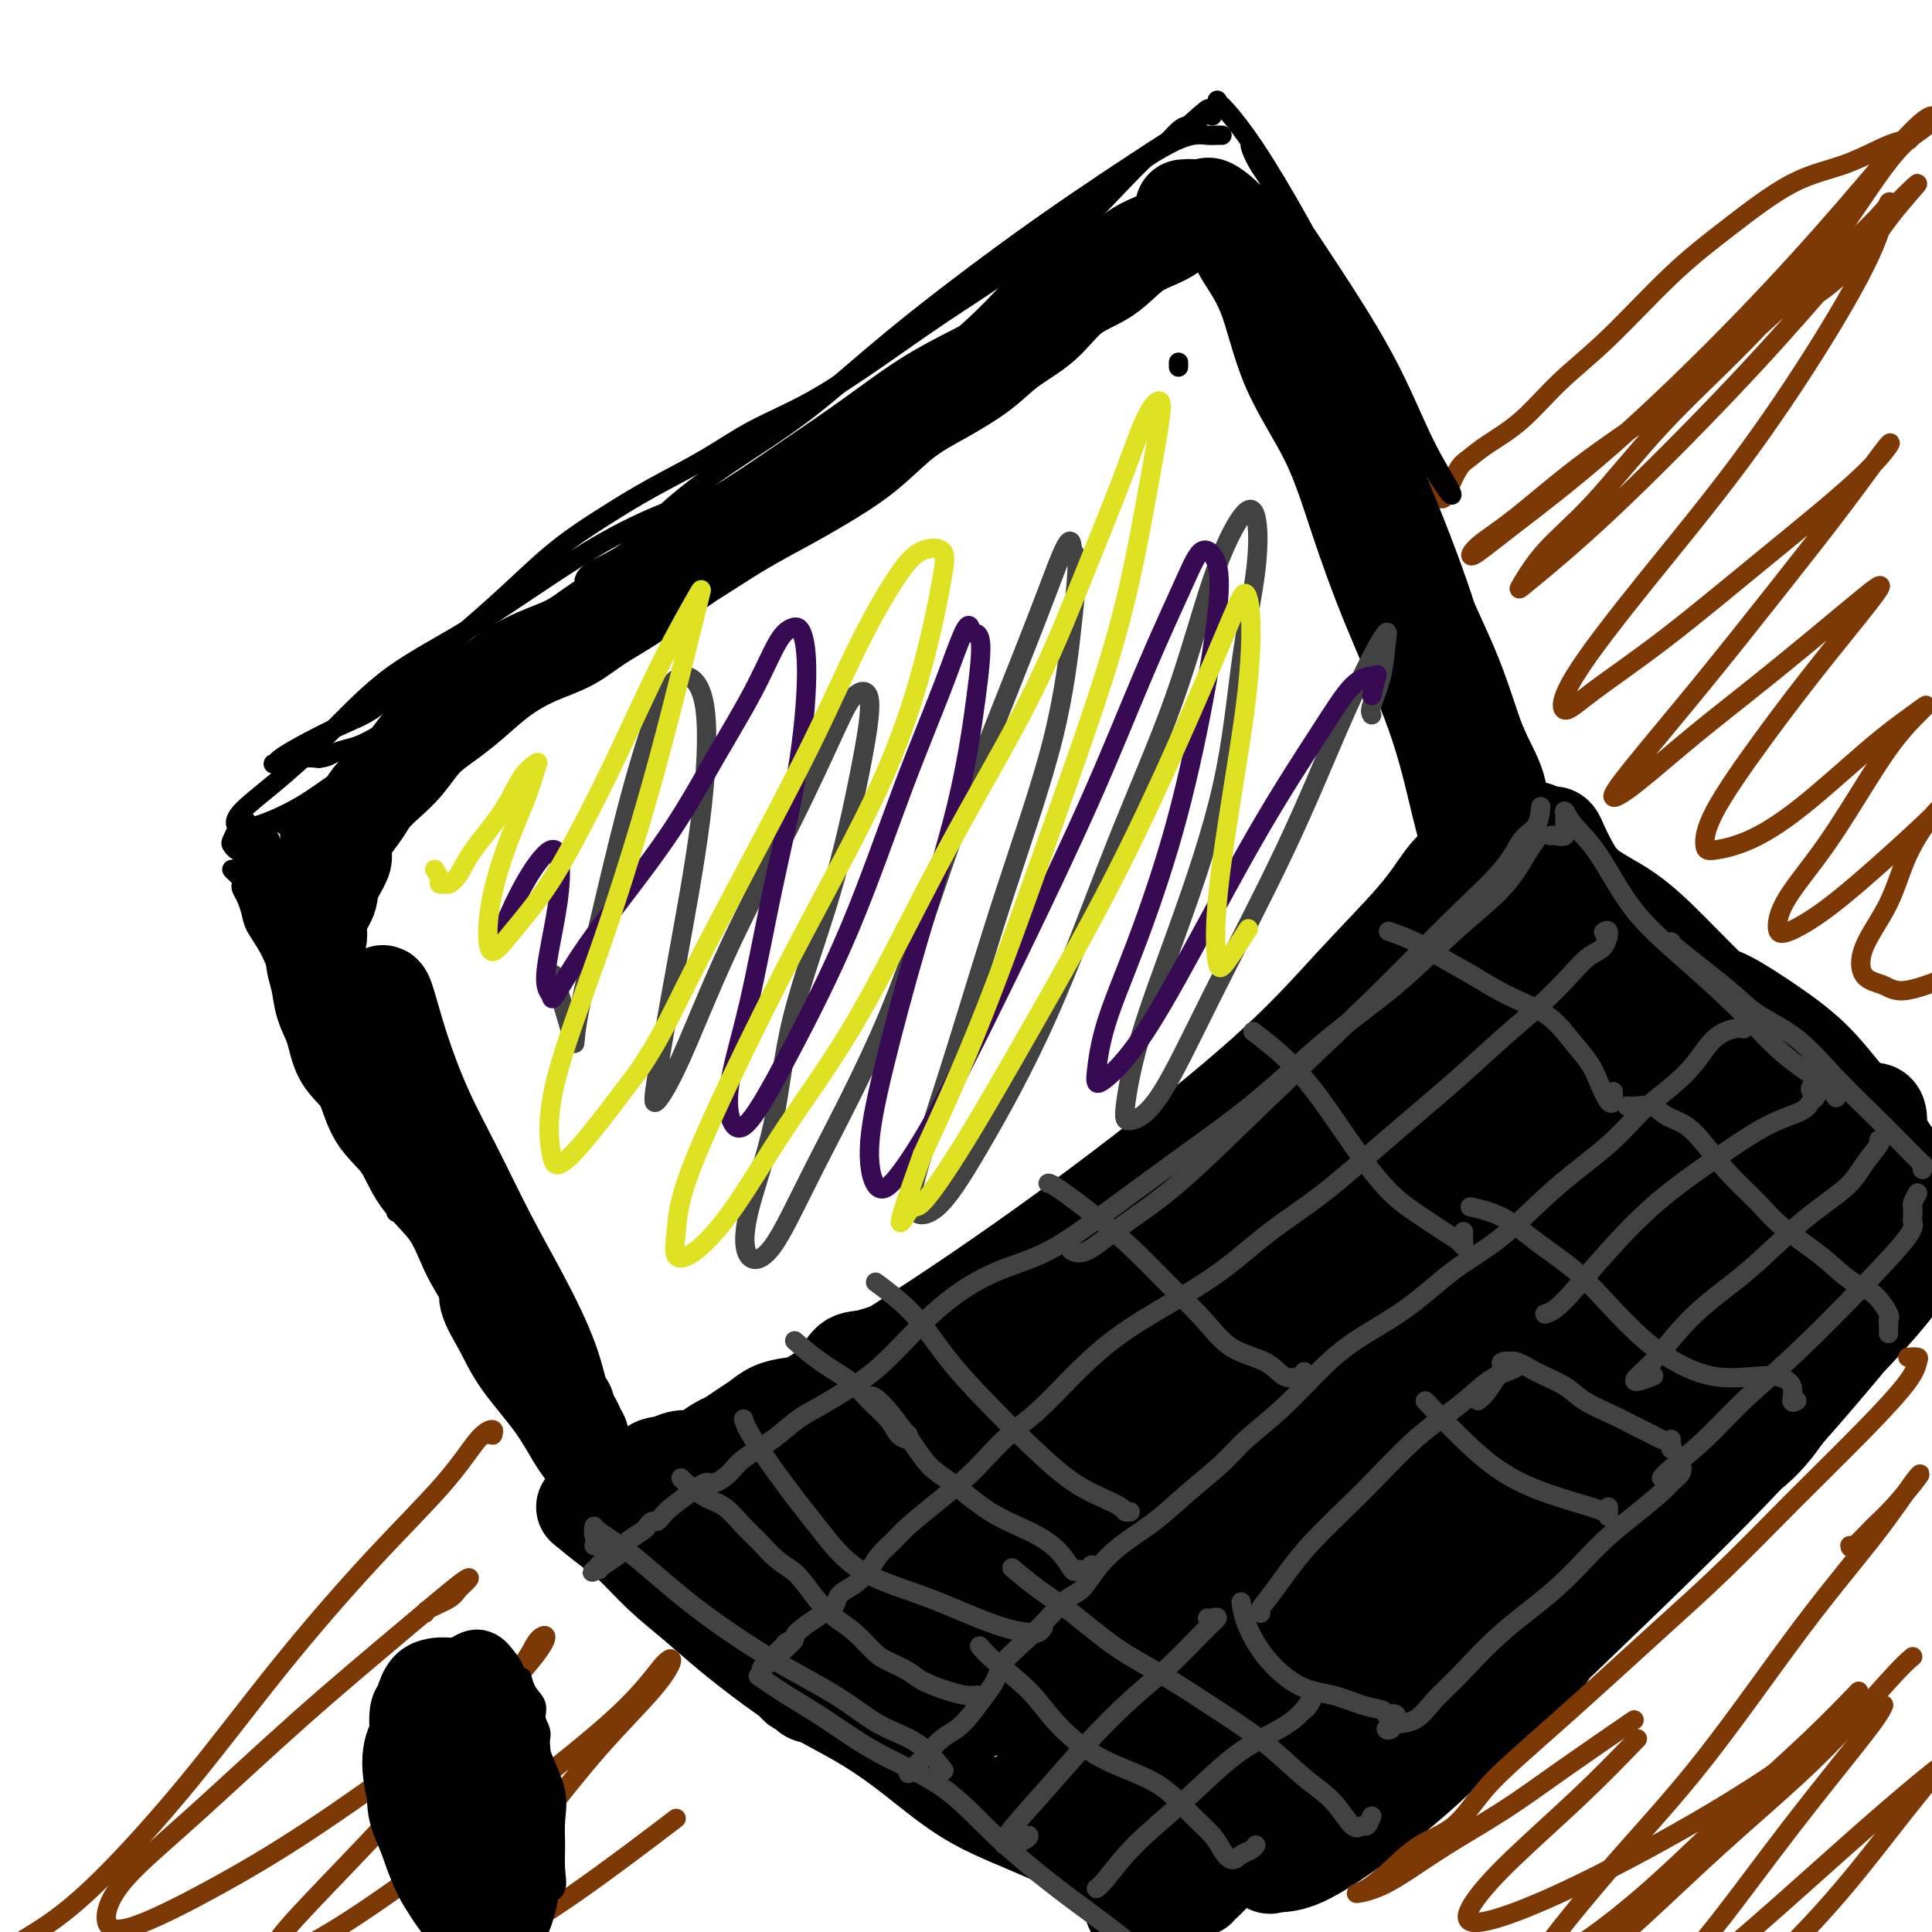 <svg viewBox='0 0 400 400' version='1.1' xmlns='http://www.w3.org/2000/svg' xmlns:xlink='http://www.w3.org/1999/xlink'><g fill='none' stroke='#000000' stroke-width='20' stroke-linecap='round' stroke-linejoin='round'><path d='M245,43c0.807,-0.073 1.613,-0.146 2,0c0.387,0.146 0.353,0.510 0,1c-0.353,0.490 -1.027,1.104 -2,2c-0.973,0.896 -2.246,2.073 -4,3c-1.754,0.927 -3.991,1.604 -6,3c-2.009,1.396 -3.791,3.509 -6,5c-2.209,1.491 -4.847,2.358 -7,4c-2.153,1.642 -3.823,4.057 -6,6c-2.177,1.943 -4.861,3.414 -7,5c-2.139,1.586 -3.733,3.288 -6,5c-2.267,1.712 -5.208,3.433 -8,5c-2.792,1.567 -5.437,2.981 -8,5c-2.563,2.019 -5.045,4.644 -8,7c-2.955,2.356 -6.384,4.441 -9,6c-2.616,1.559 -4.419,2.590 -7,4c-2.581,1.410 -5.939,3.198 -9,5c-3.061,1.802 -5.825,3.616 -8,5c-2.175,1.384 -3.763,2.337 -6,4c-2.237,1.663 -5.125,4.036 -8,6c-2.875,1.964 -5.738,3.519 -8,5c-2.262,1.481 -3.923,2.889 -6,4c-2.077,1.111 -4.568,1.927 -7,3c-2.432,1.073 -4.803,2.404 -7,4c-2.197,1.596 -4.219,3.456 -6,5c-1.781,1.544 -3.321,2.773 -5,4c-1.679,1.227 -3.499,2.452 -5,4c-1.501,1.548 -2.684,3.417 -4,5c-1.316,1.583 -2.765,2.878 -4,4c-1.235,1.122 -2.256,2.071 -3,3c-0.744,0.929 -1.213,1.837 -2,3c-0.787,1.163 -1.894,2.582 -3,4'/><path d='M72,172c-5.063,5.831 -1.719,4.408 -1,5c0.719,0.592 -1.185,3.199 -2,5c-0.815,1.801 -0.541,2.795 -1,4c-0.459,1.205 -1.652,2.622 -2,4c-0.348,1.378 0.148,2.719 0,4c-0.148,1.281 -0.939,2.502 -1,4c-0.061,1.498 0.610,3.272 1,5c0.390,1.728 0.500,3.409 1,5c0.500,1.591 1.390,3.091 2,5c0.610,1.909 0.940,4.228 2,6c1.060,1.772 2.850,2.999 4,5c1.150,2.001 1.662,4.778 3,7c1.338,2.222 3.504,3.889 5,6c1.496,2.111 2.322,4.666 4,7c1.678,2.334 4.209,4.446 6,7c1.791,2.554 2.842,5.549 4,8c1.158,2.451 2.423,4.359 4,7c1.577,2.641 3.467,6.014 5,9c1.533,2.986 2.710,5.584 4,8c1.290,2.416 2.693,4.651 4,6c1.307,1.349 2.516,1.814 3,2c0.484,0.186 0.242,0.093 0,0'/><path d='M250,43c-0.005,-0.314 -0.011,-0.628 1,0c1.011,0.628 3.038,2.198 5,5c1.962,2.802 3.858,6.838 6,11c2.142,4.162 4.530,8.452 7,13c2.470,4.548 5.023,9.354 8,15c2.977,5.646 6.378,12.131 9,18c2.622,5.869 4.467,11.121 7,17c2.533,5.879 5.756,12.386 8,18c2.244,5.614 3.511,10.334 5,14c1.489,3.666 3.200,6.278 4,9c0.800,2.722 0.690,5.553 1,8c0.310,2.447 1.042,4.510 1,4c-0.042,-0.510 -0.856,-3.592 -2,-7c-1.144,-3.408 -2.616,-7.140 -4,-11c-1.384,-3.860 -2.680,-7.847 -5,-13c-2.320,-5.153 -5.663,-11.472 -7,-14c-1.337,-2.528 -0.669,-1.264 0,0'/><path d='M256,47c0.013,0.146 0.025,0.293 0,1c-0.025,0.707 -0.088,1.976 1,4c1.088,2.024 3.325,4.805 5,9c1.675,4.195 2.786,9.803 5,15c2.214,5.197 5.530,9.981 8,15c2.470,5.019 4.094,10.273 6,16c1.906,5.727 4.094,11.927 7,19c2.906,7.073 6.530,15.020 9,22c2.470,6.980 3.786,12.995 5,18c1.214,5.005 2.327,9.001 3,11c0.673,1.999 0.907,2.000 1,2c0.093,0.000 0.047,0.000 0,0'/><path d='M79,206c0.198,-0.388 0.396,-0.777 1,1c0.604,1.777 1.615,5.718 3,10c1.385,4.282 3.144,8.903 5,13c1.856,4.097 3.808,7.670 6,12c2.192,4.330 4.623,9.419 7,14c2.377,4.581 4.700,8.655 7,13c2.300,4.345 4.577,8.962 6,13c1.423,4.038 1.992,7.499 3,10c1.008,2.501 2.456,4.043 3,5c0.544,0.957 0.186,1.328 0,1c-0.186,-0.328 -0.199,-1.354 -1,-3c-0.801,-1.646 -2.389,-3.913 -4,-7c-1.611,-3.087 -3.246,-6.996 -5,-10c-1.754,-3.004 -3.627,-5.105 -5,-7c-1.373,-1.895 -2.244,-3.584 -3,-4c-0.756,-0.416 -1.396,0.443 -1,2c0.396,1.557 1.829,3.813 3,6c1.171,2.187 2.080,4.304 4,7c1.920,2.696 4.851,5.970 7,9c2.149,3.030 3.514,5.817 5,8c1.486,2.183 3.091,3.762 4,5c0.909,1.238 1.120,2.136 1,2c-0.120,-0.136 -0.571,-1.306 -1,-2c-0.429,-0.694 -0.837,-0.913 -1,-1c-0.163,-0.087 -0.082,-0.044 0,0'/><path d='M304,157c0.371,-0.242 0.741,-0.484 1,0c0.259,0.484 0.405,1.696 1,3c0.595,1.304 1.637,2.702 2,4c0.363,1.298 0.046,2.498 0,4c-0.046,1.502 0.180,3.306 0,5c-0.180,1.694 -0.764,3.279 -1,5c-0.236,1.721 -0.123,3.580 -1,6c-0.877,2.420 -2.744,5.403 -4,8c-1.256,2.597 -1.903,4.809 -3,7c-1.097,2.191 -2.646,4.360 -4,6c-1.354,1.640 -2.515,2.750 -4,4c-1.485,1.250 -3.295,2.640 -5,4c-1.705,1.360 -3.305,2.692 -5,4c-1.695,1.308 -3.485,2.593 -5,4c-1.515,1.407 -2.757,2.936 -4,4c-1.243,1.064 -2.488,1.663 -4,3c-1.512,1.337 -3.291,3.413 -5,5c-1.709,1.587 -3.347,2.684 -5,4c-1.653,1.316 -3.319,2.851 -5,4c-1.681,1.149 -3.376,1.911 -5,3c-1.624,1.089 -3.177,2.503 -5,4c-1.823,1.497 -3.914,3.075 -6,4c-2.086,0.925 -4.165,1.195 -6,2c-1.835,0.805 -3.427,2.144 -5,3c-1.573,0.856 -3.127,1.231 -5,2c-1.873,0.769 -4.065,1.934 -6,3c-1.935,1.066 -3.612,2.032 -5,3c-1.388,0.968 -2.488,1.936 -4,3c-1.512,1.064 -3.436,2.223 -5,3c-1.564,0.777 -2.767,1.171 -4,2c-1.233,0.829 -2.495,2.094 -4,3c-1.505,0.906 -3.252,1.453 -5,2'/><path d='M188,278c-9.229,5.037 -4.800,2.628 -4,2c0.800,-0.628 -2.028,0.525 -4,1c-1.972,0.475 -3.087,0.273 -4,1c-0.913,0.727 -1.623,2.383 -3,4c-1.377,1.617 -3.421,3.195 -5,4c-1.579,0.805 -2.692,0.835 -4,1c-1.308,0.165 -2.811,0.463 -4,1c-1.189,0.537 -2.066,1.313 -3,2c-0.934,0.687 -1.926,1.284 -3,2c-1.074,0.716 -2.230,1.550 -3,2c-0.770,0.450 -1.153,0.517 -2,1c-0.847,0.483 -2.157,1.384 -3,2c-0.843,0.616 -1.221,0.947 -2,1c-0.779,0.053 -1.961,-0.172 -3,0c-1.039,0.172 -1.936,0.739 -3,1c-1.064,0.261 -2.296,0.214 -3,1c-0.704,0.786 -0.882,2.404 -2,3c-1.118,0.596 -3.177,0.170 -4,0c-0.823,-0.170 -0.412,-0.085 0,0'/><path d='M121,312c1.683,1.381 3.367,2.761 5,4c1.633,1.239 3.217,2.335 5,4c1.783,1.665 3.765,3.897 6,6c2.235,2.103 4.723,4.077 7,6c2.277,1.923 4.342,3.796 7,6c2.658,2.204 5.909,4.738 9,7c3.091,2.262 6.021,4.250 9,6c2.979,1.750 6.008,3.262 9,5c2.992,1.738 5.947,3.704 9,6c3.053,2.296 6.205,4.923 9,7c2.795,2.077 5.234,3.603 8,5c2.766,1.397 5.859,2.665 9,4c3.141,1.335 6.331,2.736 9,4c2.669,1.264 4.819,2.390 7,3c2.181,0.610 4.395,0.703 6,1c1.605,0.297 2.601,0.799 3,1c0.399,0.201 0.199,0.100 0,0'/><path d='M320,174c0.329,-0.386 0.657,-0.771 1,-1c0.343,-0.229 0.700,-0.301 1,0c0.300,0.301 0.544,0.974 1,2c0.456,1.026 1.125,2.403 2,4c0.875,1.597 1.955,3.414 4,5c2.045,1.586 5.055,2.942 8,5c2.945,2.058 5.825,4.817 9,8c3.175,3.183 6.646,6.791 10,10c3.354,3.209 6.589,6.018 10,9c3.411,2.982 6.996,6.136 10,9c3.004,2.864 5.428,5.437 8,8c2.572,2.563 5.292,5.114 7,7c1.708,1.886 2.406,3.106 3,4c0.594,0.894 1.086,1.463 1,1c-0.086,-0.463 -0.750,-1.956 -2,-4c-1.250,-2.044 -3.086,-4.638 -5,-7c-1.914,-2.362 -3.906,-4.491 -6,-7c-2.094,-2.509 -4.289,-5.398 -7,-8c-2.711,-2.602 -5.939,-4.917 -9,-7c-3.061,-2.083 -5.956,-3.935 -8,-5c-2.044,-1.065 -3.238,-1.342 -4,-1c-0.762,0.342 -1.094,1.304 -1,2c0.094,0.696 0.613,1.124 2,3c1.387,1.876 3.642,5.198 6,8c2.358,2.802 4.818,5.084 8,8c3.182,2.916 7.088,6.466 11,10c3.912,3.534 7.832,7.050 11,10c3.168,2.950 5.584,5.333 7,7c1.416,1.667 1.833,2.619 2,3c0.167,0.381 0.083,0.190 0,0'/><path d='M391,257c0.019,0.171 0.039,0.342 0,1c-0.039,0.658 -0.135,1.804 0,3c0.135,1.196 0.502,2.444 0,4c-0.502,1.556 -1.874,3.422 -3,5c-1.126,1.578 -2.006,2.869 -3,4c-0.994,1.131 -2.101,2.100 -4,4c-1.899,1.900 -4.590,4.729 -7,8c-2.410,3.271 -4.541,6.985 -7,10c-2.459,3.015 -5.248,5.330 -8,7c-2.752,1.670 -5.467,2.693 -8,4c-2.533,1.307 -4.885,2.897 -7,4c-2.115,1.103 -3.992,1.720 -6,3c-2.008,1.280 -4.145,3.223 -5,4c-0.855,0.777 -0.427,0.389 0,0'/><path d='M394,257c-0.124,0.368 -0.249,0.735 0,1c0.249,0.265 0.871,0.427 1,1c0.129,0.573 -0.233,1.557 -1,3c-0.767,1.443 -1.937,3.344 -4,5c-2.063,1.656 -5.020,3.068 -8,5c-2.980,1.932 -5.985,4.384 -9,7c-3.015,2.616 -6.041,5.396 -9,8c-2.959,2.604 -5.851,5.033 -9,8c-3.149,2.967 -6.554,6.473 -9,10c-2.446,3.527 -3.932,7.076 -6,10c-2.068,2.924 -4.719,5.223 -7,8c-2.281,2.777 -4.191,6.031 -6,9c-1.809,2.969 -3.516,5.651 -5,8c-1.484,2.349 -2.745,4.365 -4,6c-1.255,1.635 -2.505,2.890 -4,4c-1.495,1.110 -3.235,2.074 -5,3c-1.765,0.926 -3.557,1.813 -5,3c-1.443,1.187 -2.539,2.674 -4,4c-1.461,1.326 -3.289,2.491 -5,3c-1.711,0.509 -3.305,0.363 -5,1c-1.695,0.637 -3.492,2.059 -5,3c-1.508,0.941 -2.727,1.403 -4,2c-1.273,0.597 -2.600,1.330 -4,2c-1.400,0.670 -2.874,1.277 -4,2c-1.126,0.723 -1.905,1.562 -3,2c-1.095,0.438 -2.506,0.473 -4,1c-1.494,0.527 -3.071,1.544 -4,2c-0.929,0.456 -1.210,0.352 -2,1c-0.790,0.648 -2.088,2.050 -3,3c-0.912,0.950 -1.438,1.448 -2,2c-0.562,0.552 -1.161,1.158 -2,2c-0.839,0.842 -1.920,1.921 -3,3'/><path d='M250,389c-2.220,2.110 -1.769,1.885 -2,2c-0.231,0.115 -1.144,0.569 -2,1c-0.856,0.431 -1.656,0.837 -2,1c-0.344,0.163 -0.232,0.082 -1,0c-0.768,-0.082 -2.416,-0.166 -3,0c-0.584,0.166 -0.105,0.580 -1,1c-0.895,0.420 -3.164,0.844 -4,1c-0.836,0.156 -0.239,0.045 0,0c0.239,-0.045 0.119,-0.022 0,0'/><path d='M370,256c1.729,-0.865 3.458,-1.730 5,-2c1.542,-0.270 2.898,0.054 4,0c1.102,-0.054 1.950,-0.487 1,1c-0.950,1.487 -3.699,4.893 -8,10c-4.301,5.107 -10.155,11.915 -17,19c-6.845,7.085 -14.681,14.446 -23,22c-8.319,7.554 -17.123,15.301 -26,23c-8.877,7.699 -17.828,15.350 -26,22c-8.172,6.650 -15.563,12.300 -21,17c-5.437,4.700 -8.918,8.452 -12,11c-3.082,2.548 -5.765,3.892 -7,5c-1.235,1.108 -1.023,1.979 -1,2c0.023,0.021 -0.143,-0.807 1,-2c1.143,-1.193 3.596,-2.749 8,-6c4.404,-3.251 10.758,-8.195 17,-13c6.242,-4.805 12.371,-9.469 20,-16c7.629,-6.531 16.757,-14.929 26,-23c9.243,-8.071 18.601,-15.817 26,-23c7.399,-7.183 12.840,-13.805 18,-20c5.160,-6.195 10.040,-11.964 14,-17c3.960,-5.036 6.999,-9.340 9,-12c2.001,-2.660 2.962,-3.675 3,-4c0.038,-0.325 -0.849,0.039 -3,2c-2.151,1.961 -5.566,5.520 -10,11c-4.434,5.480 -9.887,12.883 -16,20c-6.113,7.117 -12.886,13.948 -22,23c-9.114,9.052 -20.569,20.326 -31,30c-10.431,9.674 -19.837,17.748 -27,24c-7.163,6.252 -12.082,10.683 -15,13c-2.918,2.317 -3.834,2.519 -4,2c-0.166,-0.519 0.417,-1.760 1,-3'/><path d='M254,372c1.876,-1.956 6.067,-5.348 12,-10c5.933,-4.652 13.607,-10.566 22,-17c8.393,-6.434 17.506,-13.388 27,-21c9.494,-7.612 19.368,-15.882 27,-23c7.632,-7.118 13.021,-13.085 17,-18c3.979,-4.915 6.547,-8.780 9,-12c2.453,-3.220 4.792,-5.797 7,-8c2.208,-2.203 4.285,-4.033 5,-5c0.715,-0.967 0.069,-1.070 -2,1c-2.069,2.070 -5.559,6.312 -11,12c-5.441,5.688 -12.831,12.823 -21,21c-8.169,8.177 -17.117,17.395 -28,27c-10.883,9.605 -23.701,19.598 -35,28c-11.299,8.402 -21.081,15.213 -28,20c-6.919,4.787 -10.977,7.551 -13,9c-2.023,1.449 -2.013,1.583 -2,1c0.013,-0.583 0.029,-1.882 2,-4c1.971,-2.118 5.898,-5.054 12,-9c6.102,-3.946 14.378,-8.901 24,-15c9.622,-6.099 20.590,-13.340 33,-23c12.410,-9.660 26.261,-21.738 36,-32c9.739,-10.262 15.364,-18.707 19,-25c3.636,-6.293 5.281,-10.436 7,-14c1.719,-3.564 3.511,-6.551 5,-9c1.489,-2.449 2.673,-4.361 3,-5c0.327,-0.639 -0.204,-0.007 -1,2c-0.796,2.007 -1.857,5.389 -3,9c-1.143,3.611 -2.368,7.453 -4,12c-1.632,4.547 -3.670,9.801 -5,14c-1.330,4.199 -1.951,7.343 -2,9c-0.049,1.657 0.476,1.829 1,2'/><path d='M367,289c-1.202,6.590 2.793,-0.935 6,-6c3.207,-5.065 5.625,-7.670 8,-11c2.375,-3.330 4.709,-7.383 6,-10c1.291,-2.617 1.541,-3.796 2,-5c0.459,-1.204 1.127,-2.432 2,-3c0.873,-0.568 1.952,-0.477 3,-1c1.048,-0.523 2.066,-1.659 3,-2c0.934,-0.341 1.785,0.115 2,1c0.215,0.885 -0.206,2.200 -1,4c-0.794,1.800 -1.963,4.084 -3,6c-1.037,1.916 -1.943,3.463 -4,6c-2.057,2.537 -5.264,6.064 -9,10c-3.736,3.936 -8.000,8.282 -13,14c-5.000,5.718 -10.735,12.810 -18,20c-7.265,7.190 -16.060,14.478 -23,21c-6.940,6.522 -12.026,12.278 -17,17c-4.974,4.722 -9.838,8.411 -15,12c-5.162,3.589 -10.622,7.077 -15,10c-4.378,2.923 -7.673,5.281 -10,7c-2.327,1.719 -3.686,2.800 -5,4c-1.314,1.200 -2.582,2.520 -3,3c-0.418,0.480 0.013,0.122 1,0c0.987,-0.122 2.529,-0.007 5,-1c2.471,-0.993 5.871,-3.096 10,-6c4.129,-2.904 8.986,-6.611 14,-11c5.014,-4.389 10.184,-9.460 18,-17c7.816,-7.540 18.280,-17.548 27,-26c8.720,-8.452 15.698,-15.348 22,-22c6.302,-6.652 11.927,-13.060 17,-19c5.073,-5.940 9.592,-11.411 13,-16c3.408,-4.589 5.704,-8.294 8,-12'/><path d='M398,256c6.322,-7.940 3.126,-4.289 2,-3c-1.126,1.289 -0.183,0.217 -2,2c-1.817,1.783 -6.395,6.421 -12,12c-5.605,5.579 -12.239,12.099 -20,20c-7.761,7.901 -16.651,17.182 -28,27c-11.349,9.818 -25.159,20.171 -36,28c-10.841,7.829 -18.714,13.132 -27,19c-8.286,5.868 -16.984,12.300 -23,16c-6.016,3.700 -9.350,4.666 -12,6c-2.650,1.334 -4.615,3.034 -5,3c-0.385,-0.034 0.810,-1.803 4,-4c3.190,-2.197 8.374,-4.821 15,-9c6.626,-4.179 14.694,-9.912 24,-17c9.306,-7.088 19.851,-15.530 31,-25c11.149,-9.470 22.901,-19.969 33,-30c10.099,-10.031 18.544,-19.596 24,-27c5.456,-7.404 7.921,-12.647 11,-18c3.079,-5.353 6.770,-10.816 9,-15c2.230,-4.184 3.000,-7.089 3,-9c0.000,-1.911 -0.769,-2.828 -3,-1c-2.231,1.828 -5.924,6.402 -12,13c-6.076,6.598 -14.535,15.219 -24,25c-9.465,9.781 -19.937,20.721 -32,32c-12.063,11.279 -25.717,22.897 -38,33c-12.283,10.103 -23.194,18.690 -32,25c-8.806,6.310 -15.506,10.343 -20,13c-4.494,2.657 -6.782,3.939 -8,4c-1.218,0.061 -1.366,-1.099 0,-3c1.366,-1.901 4.248,-4.543 10,-9c5.752,-4.457 14.376,-10.728 23,-17'/><path d='M253,347c10.532,-9.001 20.361,-17.004 31,-26c10.639,-8.996 22.088,-18.986 33,-29c10.912,-10.014 21.289,-20.054 29,-28c7.711,-7.946 12.758,-13.800 16,-18c3.242,-4.200 4.680,-6.748 6,-9c1.320,-2.252 2.523,-4.210 2,-4c-0.523,0.210 -2.771,2.587 -8,8c-5.229,5.413 -13.440,13.863 -22,23c-8.560,9.137 -17.470,18.961 -29,30c-11.530,11.039 -25.679,23.294 -37,33c-11.321,9.706 -19.813,16.865 -26,22c-6.187,5.135 -10.068,8.246 -12,10c-1.932,1.754 -1.913,2.149 -2,2c-0.087,-0.149 -0.279,-0.843 2,-3c2.279,-2.157 7.028,-5.778 14,-11c6.972,-5.222 16.167,-12.044 26,-20c9.833,-7.956 20.305,-17.045 32,-28c11.695,-10.955 24.613,-23.775 34,-34c9.387,-10.225 15.244,-17.855 19,-23c3.756,-5.145 5.412,-7.804 7,-10c1.588,-2.196 3.109,-3.928 4,-5c0.891,-1.072 1.151,-1.484 -1,1c-2.151,2.484 -6.715,7.862 -13,15c-6.285,7.138 -14.292,16.035 -25,27c-10.708,10.965 -24.116,23.999 -38,36c-13.884,12.001 -28.244,22.971 -40,32c-11.756,9.029 -20.910,16.118 -27,21c-6.090,4.882 -9.117,7.556 -11,9c-1.883,1.444 -2.622,1.658 -3,2c-0.378,0.342 -0.394,0.812 2,-1c2.394,-1.812 7.197,-5.906 12,-10'/><path d='M228,359c5.478,-4.444 12.172,-10.053 20,-17c7.828,-6.947 16.789,-15.231 27,-25c10.211,-9.769 21.673,-21.022 32,-32c10.327,-10.978 19.519,-21.681 26,-30c6.481,-8.319 10.251,-14.253 13,-19c2.749,-4.747 4.475,-8.305 6,-11c1.525,-2.695 2.847,-4.527 3,-5c0.153,-0.473 -0.863,0.411 -4,4c-3.137,3.589 -8.393,9.881 -15,17c-6.607,7.119 -14.564,15.063 -25,25c-10.436,9.937 -23.352,21.867 -36,32c-12.648,10.133 -25.027,18.469 -35,25c-9.973,6.531 -17.539,11.257 -24,15c-6.461,3.743 -11.818,6.502 -16,9c-4.182,2.498 -7.189,4.736 -9,6c-1.811,1.264 -2.426,1.555 -2,1c0.426,-0.555 1.893,-1.954 6,-5c4.107,-3.046 10.855,-7.737 19,-13c8.145,-5.263 17.686,-11.098 30,-20c12.314,-8.902 27.400,-20.873 40,-32c12.600,-11.127 22.715,-21.411 31,-30c8.285,-8.589 14.741,-15.483 20,-22c5.259,-6.517 9.322,-12.659 12,-17c2.678,-4.341 3.973,-6.883 4,-8c0.027,-1.117 -1.212,-0.810 -5,3c-3.788,3.810 -10.125,11.121 -17,19c-6.875,7.879 -14.290,16.324 -24,26c-9.710,9.676 -21.716,20.583 -33,30c-11.284,9.417 -21.846,17.343 -31,24c-9.154,6.657 -16.901,12.045 -23,16c-6.099,3.955 -10.549,6.478 -15,9'/><path d='M203,334c-12.134,8.393 -7.968,4.877 -7,4c0.968,-0.877 -1.261,0.885 -1,0c0.261,-0.885 3.013,-4.417 8,-9c4.987,-4.583 12.209,-10.217 19,-16c6.791,-5.783 13.152,-11.714 22,-20c8.848,-8.286 20.182,-18.928 31,-29c10.818,-10.072 21.118,-19.573 29,-28c7.882,-8.427 13.344,-15.780 18,-22c4.656,-6.220 8.505,-11.306 11,-15c2.495,-3.694 3.635,-5.998 4,-7c0.365,-1.002 -0.045,-0.704 -2,1c-1.955,1.704 -5.456,4.815 -11,11c-5.544,6.185 -13.130,15.446 -22,24c-8.870,8.554 -19.024,16.403 -31,26c-11.976,9.597 -25.775,20.943 -38,30c-12.225,9.057 -22.874,15.824 -31,21c-8.126,5.176 -13.727,8.761 -18,11c-4.273,2.239 -7.218,3.132 -9,4c-1.782,0.868 -2.401,1.712 -3,2c-0.599,0.288 -1.178,0.020 1,-2c2.178,-2.020 7.111,-5.790 14,-11c6.889,-5.210 15.732,-11.859 25,-19c9.268,-7.141 18.961,-14.775 30,-24c11.039,-9.225 23.424,-20.041 33,-29c9.576,-8.959 16.342,-16.062 22,-22c5.658,-5.938 10.207,-10.712 14,-15c3.793,-4.288 6.828,-8.091 9,-11c2.172,-2.909 3.479,-4.924 4,-5c0.521,-0.076 0.256,1.787 -2,5c-2.256,3.213 -6.502,7.775 -12,13c-5.498,5.225 -12.249,11.112 -19,17'/><path d='M291,219c-8.991,9.144 -14.968,14.503 -25,22c-10.032,7.497 -24.120,17.130 -36,25c-11.880,7.870 -21.551,13.975 -30,19c-8.449,5.025 -15.674,8.971 -22,12c-6.326,3.029 -11.751,5.143 -16,7c-4.249,1.857 -7.321,3.458 -9,4c-1.679,0.542 -1.964,0.024 -2,0c-0.036,-0.024 0.176,0.445 3,-1c2.824,-1.445 8.259,-4.806 15,-9c6.741,-4.194 14.787,-9.223 24,-15c9.213,-5.777 19.593,-12.304 30,-20c10.407,-7.696 20.840,-16.562 29,-24c8.160,-7.438 14.045,-13.448 20,-20c5.955,-6.552 11.980,-13.644 17,-20c5.020,-6.356 9.035,-11.974 11,-15c1.965,-3.026 1.881,-3.459 2,-4c0.119,-0.541 0.443,-1.191 0,-1c-0.443,0.191 -1.652,1.224 -3,3c-1.348,1.776 -2.833,4.294 -6,8c-3.167,3.706 -8.015,8.599 -13,14c-4.985,5.401 -10.106,11.310 -20,20c-9.894,8.690 -24.560,20.160 -38,30c-13.440,9.840 -25.653,18.048 -35,24c-9.347,5.952 -15.826,9.646 -21,13c-5.174,3.354 -9.041,6.366 -13,9c-3.959,2.634 -8.009,4.890 -11,7c-2.991,2.110 -4.923,4.074 -6,5c-1.077,0.926 -1.299,0.815 0,0c1.299,-0.815 4.119,-2.335 9,-5c4.881,-2.665 11.823,-6.476 20,-11c8.177,-4.524 17.588,-9.762 27,-15'/><path d='M192,281c14.829,-8.600 23.901,-14.601 33,-21c9.099,-6.399 18.224,-13.196 27,-20c8.776,-6.804 17.204,-13.614 25,-21c7.796,-7.386 14.959,-15.348 21,-22c6.041,-6.652 10.960,-11.993 14,-16c3.040,-4.007 4.201,-6.680 5,-8c0.799,-1.320 1.236,-1.285 1,-1c-0.236,0.285 -1.144,0.822 -3,3c-1.856,2.178 -4.661,5.997 -9,11c-4.339,5.003 -10.211,11.188 -18,18c-7.789,6.812 -17.496,14.250 -30,24c-12.504,9.750 -27.805,21.812 -42,32c-14.195,10.188 -27.284,18.500 -37,25c-9.716,6.500 -16.060,11.187 -21,15c-4.940,3.813 -8.476,6.753 -11,9c-2.524,2.247 -4.035,3.799 -5,5c-0.965,1.201 -1.382,2.049 -1,2c0.382,-0.049 1.565,-0.994 5,-3c3.435,-2.006 9.123,-5.072 16,-9c6.877,-3.928 14.945,-8.719 24,-14c9.055,-5.281 19.098,-11.054 30,-18c10.902,-6.946 22.662,-15.066 31,-21c8.338,-5.934 13.254,-9.681 16,-12c2.746,-2.319 3.321,-3.211 3,-3c-0.321,0.211 -1.537,1.523 -6,5c-4.463,3.477 -12.173,9.117 -22,16c-9.827,6.883 -21.771,15.007 -34,23c-12.229,7.993 -24.742,15.854 -34,22c-9.258,6.146 -15.262,10.578 -19,14c-3.738,3.422 -5.211,5.835 -6,7c-0.789,1.165 -0.895,1.083 -1,1'/><path d='M144,324c-3.215,3.080 1.747,-0.222 7,-3c5.253,-2.778 10.798,-5.034 18,-8c7.202,-2.966 16.060,-6.641 24,-11c7.940,-4.359 14.963,-9.402 19,-12c4.037,-2.598 5.089,-2.752 5,-2c-0.089,0.752 -1.320,2.409 -4,5c-2.680,2.591 -6.809,6.116 -13,10c-6.191,3.884 -14.445,8.126 -22,13c-7.555,4.874 -14.413,10.380 -19,14c-4.587,3.620 -6.903,5.354 -8,6c-1.097,0.646 -0.973,0.203 -1,0c-0.027,-0.203 -0.203,-0.167 2,-1c2.203,-0.833 6.787,-2.533 13,-5c6.213,-2.467 14.057,-5.699 22,-9c7.943,-3.301 15.985,-6.671 20,-8c4.015,-1.329 4.004,-0.618 3,1c-1.004,1.618 -3.000,4.143 -7,7c-4.000,2.857 -10.004,6.048 -16,9c-5.996,2.952 -11.982,5.666 -16,8c-4.018,2.334 -6.066,4.288 -7,5c-0.934,0.712 -0.752,0.180 -1,0c-0.248,-0.180 -0.926,-0.009 1,0c1.926,0.009 6.458,-0.142 11,-1c4.542,-0.858 9.096,-2.421 16,-4c6.904,-1.579 16.160,-3.173 23,-4c6.840,-0.827 11.264,-0.887 12,0c0.736,0.887 -2.217,2.721 -5,5c-2.783,2.279 -5.395,5.003 -9,7c-3.605,1.997 -8.201,3.269 -13,4c-4.799,0.731 -9.800,0.923 -14,1c-4.200,0.077 -7.600,0.038 -11,0'/><path d='M174,351c-7.337,0.582 -6.680,-0.463 -7,-1c-0.320,-0.537 -1.617,-0.566 -2,-1c-0.383,-0.434 0.147,-1.274 3,-2c2.853,-0.726 8.030,-1.337 14,-2c5.970,-0.663 12.732,-1.378 22,-3c9.268,-1.622 21.040,-4.151 28,-5c6.960,-0.849 9.108,-0.018 9,1c-0.108,1.018 -2.472,2.222 -5,4c-2.528,1.778 -5.220,4.129 -10,6c-4.780,1.871 -11.649,3.261 -18,4c-6.351,0.739 -12.183,0.827 -17,1c-4.817,0.173 -8.618,0.430 -11,0c-2.382,-0.430 -3.345,-1.546 -4,-2c-0.655,-0.454 -1.002,-0.247 1,-1c2.002,-0.753 6.352,-2.465 12,-4c5.648,-1.535 12.596,-2.894 22,-5c9.404,-2.106 21.266,-4.960 29,-7c7.734,-2.040 11.339,-3.267 12,-3c0.661,0.267 -1.621,2.030 -5,4c-3.379,1.970 -7.853,4.149 -14,7c-6.147,2.851 -13.967,6.375 -21,9c-7.033,2.625 -13.279,4.353 -17,5c-3.721,0.647 -4.916,0.214 -6,0c-1.084,-0.214 -2.056,-0.210 -2,-1c0.056,-0.790 1.138,-2.376 4,-4c2.862,-1.624 7.502,-3.288 12,-5c4.498,-1.712 8.854,-3.473 10,-4c1.146,-0.527 -0.920,0.178 -5,2c-4.080,1.822 -10.175,4.760 -15,7c-4.825,2.240 -8.378,3.783 -10,4c-1.622,0.217 -1.311,-0.891 -1,-2'/><path d='M182,353c-5.167,1.833 -2.583,0.917 0,0'/></g>
<g fill='none' stroke='#424242' stroke-width='4' stroke-linecap='round' stroke-linejoin='round'><path d='M319,167c-0.139,1.468 -0.278,2.937 -1,4c-0.722,1.063 -2.025,1.721 -3,3c-0.975,1.279 -1.620,3.179 -4,6c-2.380,2.821 -6.494,6.563 -11,11c-4.506,4.437 -9.405,9.568 -16,16c-6.595,6.432 -14.885,14.165 -22,21c-7.115,6.835 -13.056,12.774 -18,17c-4.944,4.226 -8.892,6.741 -12,9c-3.108,2.259 -5.375,4.262 -7,5c-1.625,0.738 -2.607,0.211 -3,0c-0.393,-0.211 -0.196,-0.105 0,0'/><path d='M318,174c-0.509,0.677 -1.017,1.353 -2,3c-0.983,1.647 -2.439,4.263 -5,7c-2.561,2.737 -6.225,5.595 -10,9c-3.775,3.405 -7.660,7.356 -12,11c-4.340,3.644 -9.136,6.982 -14,11c-4.864,4.018 -9.795,8.716 -15,13c-5.205,4.284 -10.683,8.153 -16,12c-5.317,3.847 -10.474,7.674 -15,11c-4.526,3.326 -8.420,6.153 -12,8c-3.580,1.847 -6.845,2.714 -10,4c-3.155,1.286 -6.201,2.991 -9,5c-2.799,2.009 -5.350,4.322 -8,7c-2.650,2.678 -5.399,5.720 -8,8c-2.601,2.280 -5.053,3.797 -7,5c-1.947,1.203 -3.388,2.093 -5,3c-1.612,0.907 -3.394,1.830 -5,3c-1.606,1.170 -3.034,2.585 -5,4c-1.966,1.415 -4.468,2.829 -6,4c-1.532,1.171 -2.094,2.099 -3,3c-0.906,0.901 -2.155,1.775 -3,2c-0.845,0.225 -1.287,-0.198 -2,0c-0.713,0.198 -1.696,1.019 -3,2c-1.304,0.981 -2.927,2.122 -4,3c-1.073,0.878 -1.595,1.491 -2,2c-0.405,0.509 -0.693,0.913 -1,1c-0.307,0.087 -0.632,-0.145 -1,0c-0.368,0.145 -0.777,0.665 -1,1c-0.223,0.335 -0.259,0.485 -1,1c-0.741,0.515 -2.188,1.396 -3,2c-0.812,0.604 -0.988,0.932 -1,1c-0.012,0.068 0.139,-0.123 0,0c-0.139,0.123 -0.570,0.562 -1,1'/><path d='M128,321c-10.740,8.377 -2.591,2.819 0,1c2.591,-1.819 -0.378,0.100 -2,1c-1.622,0.900 -1.898,0.781 -2,1c-0.102,0.219 -0.029,0.777 0,1c0.029,0.223 0.015,0.112 0,0'/><path d='M123,320c0.538,0.164 1.076,0.328 1,0c-0.076,-0.328 -0.766,-1.149 -1,-2c-0.234,-0.851 -0.012,-1.731 0,-2c0.012,-0.269 -0.187,0.075 1,1c1.187,0.925 3.760,2.432 7,5c3.240,2.568 7.149,6.197 12,10c4.851,3.803 10.646,7.780 16,11c5.354,3.220 10.269,5.683 14,8c3.731,2.317 6.278,4.487 9,6c2.722,1.513 5.617,2.369 8,4c2.383,1.631 4.252,4.037 5,5c0.748,0.963 0.374,0.481 0,0'/><path d='M157,347c1.876,1.296 3.752,2.593 6,4c2.248,1.407 4.868,2.925 8,5c3.132,2.075 6.775,4.706 11,7c4.225,2.294 9.031,4.251 13,7c3.969,2.749 7.099,6.289 11,10c3.901,3.711 8.571,7.593 13,11c4.429,3.407 8.615,6.340 12,9c3.385,2.660 5.967,5.046 7,6c1.033,0.954 0.516,0.477 0,0'/><path d='M321,173c0.196,-0.048 0.391,-0.096 1,0c0.609,0.096 1.631,0.335 2,0c0.369,-0.335 0.084,-1.243 0,-2c-0.084,-0.757 0.031,-1.364 0,-2c-0.031,-0.636 -0.209,-1.302 0,-1c0.209,0.302 0.805,1.571 2,3c1.195,1.429 2.991,3.017 5,6c2.009,2.983 4.232,7.361 7,11c2.768,3.639 6.080,6.538 10,10c3.920,3.462 8.448,7.489 12,11c3.552,3.511 6.127,6.508 9,9c2.873,2.492 6.043,4.479 8,6c1.957,1.521 2.702,2.578 3,3c0.298,0.422 0.149,0.211 0,0'/><path d='M346,195c-0.157,0.064 -0.313,0.128 2,2c2.313,1.872 7.096,5.553 10,8c2.904,2.447 3.927,3.662 6,5c2.073,1.338 5.194,2.801 8,5c2.806,2.199 5.298,5.134 8,8c2.702,2.866 5.614,5.661 8,8c2.386,2.339 4.247,4.221 6,6c1.753,1.779 3.398,3.456 4,4c0.602,0.544 0.162,-0.046 0,0c-0.162,0.046 -0.046,0.727 0,1c0.046,0.273 0.023,0.136 0,0'/><path d='M346,298c0.014,0.286 0.028,0.572 0,1c-0.028,0.428 -0.097,0.998 0,1c0.097,0.002 0.360,-0.565 0,-1c-0.360,-0.435 -1.342,-0.738 -2,-1c-0.658,-0.262 -0.991,-0.482 -2,-1c-1.009,-0.518 -2.692,-1.335 -4,-2c-1.308,-0.665 -2.239,-1.177 -4,-2c-1.761,-0.823 -4.350,-1.958 -6,-3c-1.650,-1.042 -2.360,-1.990 -4,-3c-1.640,-1.010 -4.208,-2.081 -6,-3c-1.792,-0.919 -2.806,-1.685 -4,-2c-1.194,-0.315 -2.567,-0.177 -3,0c-0.433,0.177 0.076,0.394 0,1c-0.076,0.606 -0.736,1.602 -1,2c-0.264,0.398 -0.132,0.199 0,0'/><path d='M306,290c0.673,-0.559 1.347,-1.117 2,-2c0.653,-0.883 1.287,-2.090 2,-3c0.713,-0.910 1.507,-1.523 2,-2c0.493,-0.477 0.685,-0.818 1,-1c0.315,-0.182 0.752,-0.207 1,0c0.248,0.207 0.308,0.644 0,1c-0.308,0.356 -0.983,0.632 -2,1c-1.017,0.368 -2.377,0.828 -4,2c-1.623,1.172 -3.508,3.055 -6,5c-2.492,1.945 -5.589,3.953 -9,7c-3.411,3.047 -7.134,7.132 -11,11c-3.866,3.868 -7.873,7.520 -11,11c-3.127,3.480 -5.374,6.788 -7,9c-1.626,2.212 -2.630,3.326 -3,4c-0.370,0.674 -0.106,0.907 0,1c0.106,0.093 0.053,0.047 0,0'/><path d='M348,303c0.203,0.648 0.406,1.295 0,2c-0.406,0.705 -1.422,1.466 -2,2c-0.578,0.534 -0.717,0.841 -2,2c-1.283,1.159 -3.711,3.170 -6,5c-2.289,1.830 -4.440,3.479 -7,6c-2.560,2.521 -5.531,5.916 -9,9c-3.469,3.084 -7.438,5.859 -11,9c-3.562,3.141 -6.719,6.649 -9,9c-2.281,2.351 -3.688,3.545 -5,5c-1.312,1.455 -2.531,3.172 -4,4c-1.469,0.828 -3.189,0.769 -4,1c-0.811,0.231 -0.714,0.752 -1,1c-0.286,0.248 -0.956,0.223 -1,0c-0.044,-0.223 0.539,-0.644 1,-1c0.461,-0.356 0.799,-0.648 1,-1c0.201,-0.352 0.263,-0.763 0,-1c-0.263,-0.237 -0.851,-0.300 -1,0c-0.149,0.300 0.143,0.963 0,1c-0.143,0.037 -0.720,-0.554 -1,-1c-0.280,-0.446 -0.262,-0.749 -1,-1c-0.738,-0.251 -2.233,-0.450 -4,-1c-1.767,-0.550 -3.808,-1.451 -6,-2c-2.192,-0.549 -4.535,-0.747 -7,-2c-2.465,-1.253 -5.053,-3.563 -7,-6c-1.947,-2.437 -3.255,-5.002 -4,-7c-0.745,-1.998 -0.927,-3.428 -1,-4c-0.073,-0.572 -0.036,-0.286 0,0'/><path d='M333,312c0.004,0.920 0.008,1.841 0,2c-0.008,0.159 -0.028,-0.442 -1,-1c-0.972,-0.558 -2.896,-1.072 -6,-2c-3.104,-0.928 -7.389,-2.269 -11,-4c-3.611,-1.731 -6.549,-3.851 -10,-7c-3.451,-3.149 -7.415,-7.328 -9,-9c-1.585,-1.672 -0.793,-0.836 0,0'/><path d='M332,193c0.468,-0.302 0.936,-0.603 1,0c0.064,0.603 -0.275,2.111 -1,3c-0.725,0.889 -1.835,1.159 -3,2c-1.165,0.841 -2.385,2.254 -4,4c-1.615,1.746 -3.624,3.826 -6,6c-2.376,2.174 -5.118,4.441 -8,7c-2.882,2.559 -5.904,5.410 -10,9c-4.096,3.590 -9.266,7.918 -14,12c-4.734,4.082 -9.032,7.919 -13,11c-3.968,3.081 -7.606,5.406 -11,8c-3.394,2.594 -6.545,5.456 -10,8c-3.455,2.544 -7.213,4.769 -11,7c-3.787,2.231 -7.601,4.466 -11,7c-3.399,2.534 -6.381,5.366 -9,8c-2.619,2.634 -4.873,5.070 -7,7c-2.127,1.930 -4.128,3.353 -6,5c-1.872,1.647 -3.617,3.518 -5,5c-1.383,1.482 -2.405,2.574 -4,4c-1.595,1.426 -3.763,3.186 -6,5c-2.237,1.814 -4.541,3.683 -6,5c-1.459,1.317 -2.072,2.082 -3,3c-0.928,0.918 -2.171,1.990 -3,3c-0.829,1.010 -1.243,1.958 -2,3c-0.757,1.042 -1.856,2.179 -3,3c-1.144,0.821 -2.331,1.325 -3,2c-0.669,0.675 -0.820,1.519 -1,2c-0.180,0.481 -0.391,0.598 -1,1c-0.609,0.402 -1.617,1.087 -3,2c-1.383,0.913 -3.142,2.053 -4,3c-0.858,0.947 -0.817,1.699 -1,2c-0.183,0.301 -0.592,0.150 -1,0'/><path d='M163,340c-10.524,10.036 -2.833,3.625 0,1c2.833,-2.625 0.810,-1.464 0,-1c-0.810,0.464 -0.405,0.232 0,0'/><path d='M361,213c-0.483,-0.108 -0.967,-0.215 -2,0c-1.033,0.215 -2.616,0.753 -4,2c-1.384,1.247 -2.567,3.203 -4,5c-1.433,1.797 -3.114,3.435 -5,5c-1.886,1.565 -3.978,3.059 -6,5c-2.022,1.941 -3.974,4.331 -7,7c-3.026,2.669 -7.125,5.618 -11,9c-3.875,3.382 -7.525,7.196 -11,10c-3.475,2.804 -6.776,4.597 -10,7c-3.224,2.403 -6.371,5.415 -10,8c-3.629,2.585 -7.738,4.741 -11,7c-3.262,2.259 -5.676,4.619 -8,7c-2.324,2.381 -4.559,4.782 -7,7c-2.441,2.218 -5.089,4.251 -7,6c-1.911,1.749 -3.085,3.212 -5,5c-1.915,1.788 -4.571,3.901 -7,6c-2.429,2.099 -4.631,4.185 -7,6c-2.369,1.815 -4.905,3.359 -7,5c-2.095,1.641 -3.750,3.380 -5,5c-1.250,1.620 -2.096,3.121 -3,4c-0.904,0.879 -1.866,1.134 -3,2c-1.134,0.866 -2.438,2.341 -4,4c-1.562,1.659 -3.380,3.500 -5,5c-1.620,1.500 -3.042,2.657 -4,4c-0.958,1.343 -1.452,2.872 -2,4c-0.548,1.128 -1.148,1.854 -2,3c-0.852,1.146 -1.955,2.713 -3,4c-1.045,1.287 -2.033,2.293 -3,3c-0.967,0.707 -1.914,1.113 -3,2c-1.086,0.887 -2.310,2.253 -3,3c-0.690,0.747 -0.845,0.873 -1,1'/><path d='M191,364c-6.156,6.622 -1.044,1.178 1,-1c2.044,-2.178 1.022,-1.089 0,0'/><path d='M334,226c-0.017,0.335 -0.033,0.671 0,1c0.033,0.329 0.116,0.652 0,1c-0.116,0.348 -0.432,0.722 -1,0c-0.568,-0.722 -1.389,-2.542 -2,-4c-0.611,-1.458 -1.014,-2.556 -2,-4c-0.986,-1.444 -2.556,-3.233 -4,-5c-1.444,-1.767 -2.761,-3.512 -5,-5c-2.239,-1.488 -5.399,-2.718 -8,-4c-2.601,-1.282 -4.642,-2.617 -7,-4c-2.358,-1.383 -5.034,-2.814 -7,-4c-1.966,-1.186 -3.222,-2.127 -5,-3c-1.778,-0.873 -4.080,-1.678 -5,-2c-0.920,-0.322 -0.460,-0.161 0,0'/><path d='M303,255c-0.016,0.711 -0.033,1.422 0,2c0.033,0.578 0.115,1.022 0,1c-0.115,-0.022 -0.426,-0.511 -1,-1c-0.574,-0.489 -1.411,-0.977 -3,-2c-1.589,-1.023 -3.931,-2.579 -6,-4c-2.069,-1.421 -3.865,-2.707 -6,-5c-2.135,-2.293 -4.608,-5.592 -7,-9c-2.392,-3.408 -4.703,-6.924 -7,-10c-2.297,-3.076 -4.580,-5.713 -7,-8c-2.420,-2.287 -4.977,-4.225 -6,-5c-1.023,-0.775 -0.511,-0.388 0,0'/><path d='M270,284c0.042,0.443 0.084,0.886 0,1c-0.084,0.114 -0.295,-0.102 -1,0c-0.705,0.102 -1.905,0.522 -3,0c-1.095,-0.522 -2.086,-1.985 -4,-3c-1.914,-1.015 -4.752,-1.581 -7,-3c-2.248,-1.419 -3.905,-3.690 -6,-6c-2.095,-2.310 -4.628,-4.657 -7,-7c-2.372,-2.343 -4.583,-4.680 -7,-7c-2.417,-2.320 -5.040,-4.622 -8,-7c-2.960,-2.378 -6.259,-4.833 -8,-6c-1.741,-1.167 -1.926,-1.048 -2,-1c-0.074,0.048 -0.037,0.024 0,0'/><path d='M234,313c-0.390,0.071 -0.780,0.142 -1,0c-0.220,-0.142 -0.271,-0.499 -1,-1c-0.729,-0.501 -2.136,-1.148 -4,-2c-1.864,-0.852 -4.186,-1.909 -7,-4c-2.814,-2.091 -6.121,-5.216 -9,-8c-2.879,-2.784 -5.329,-5.227 -8,-8c-2.671,-2.773 -5.561,-5.877 -8,-9c-2.439,-3.123 -4.426,-6.264 -7,-9c-2.574,-2.736 -5.735,-5.067 -7,-6c-1.265,-0.933 -0.632,-0.466 0,0'/><path d='M216,337c-0.299,0.410 -0.597,0.820 -1,1c-0.403,0.180 -0.910,0.131 -2,0c-1.090,-0.131 -2.765,-0.342 -5,-1c-2.235,-0.658 -5.032,-1.763 -8,-3c-2.968,-1.237 -6.108,-2.606 -10,-4c-3.892,-1.394 -8.535,-2.812 -12,-5c-3.465,-2.188 -5.752,-5.147 -8,-8c-2.248,-2.853 -4.458,-5.600 -7,-9c-2.542,-3.400 -5.415,-7.454 -7,-10c-1.585,-2.546 -1.881,-3.585 -2,-4c-0.119,-0.415 -0.059,-0.208 0,0'/><path d='M226,324c-0.212,0.448 -0.423,0.896 -1,1c-0.577,0.104 -1.519,-0.136 -2,0c-0.481,0.136 -0.501,0.647 -1,0c-0.499,-0.647 -1.476,-2.452 -3,-4c-1.524,-1.548 -3.596,-2.838 -6,-4c-2.404,-1.162 -5.141,-2.196 -8,-4c-2.859,-1.804 -5.842,-4.378 -8,-6c-2.158,-1.622 -3.493,-2.291 -5,-4c-1.507,-1.709 -3.188,-4.458 -5,-7c-1.812,-2.542 -3.757,-4.877 -5,-6c-1.243,-1.123 -1.784,-1.035 -2,-1c-0.216,0.035 -0.108,0.018 0,0'/><path d='M188,297c0.192,0.470 0.385,0.941 0,1c-0.385,0.059 -1.346,-0.293 -2,-1c-0.654,-0.707 -0.999,-1.770 -2,-3c-1.001,-1.230 -2.658,-2.628 -4,-4c-1.342,-1.372 -2.370,-2.718 -4,-4c-1.630,-1.282 -3.862,-2.499 -6,-4c-2.138,-1.501 -4.182,-3.286 -5,-4c-0.818,-0.714 -0.409,-0.357 0,0'/><path d='M203,351c-0.281,-0.017 -0.563,-0.035 -1,0c-0.437,0.035 -1.030,0.122 -2,0c-0.970,-0.122 -2.317,-0.454 -4,-1c-1.683,-0.546 -3.703,-1.308 -5,-2c-1.297,-0.692 -1.872,-1.314 -3,-2c-1.128,-0.686 -2.808,-1.434 -4,-2c-1.192,-0.566 -1.897,-0.949 -3,-2c-1.103,-1.051 -2.605,-2.769 -4,-4c-1.395,-1.231 -2.684,-1.975 -4,-3c-1.316,-1.025 -2.658,-2.331 -4,-4c-1.342,-1.669 -2.683,-3.701 -4,-5c-1.317,-1.299 -2.609,-1.866 -4,-3c-1.391,-1.134 -2.880,-2.836 -4,-4c-1.120,-1.164 -1.869,-1.790 -3,-3c-1.131,-1.210 -2.643,-3.004 -4,-4c-1.357,-0.996 -2.560,-1.195 -4,-2c-1.440,-0.805 -3.119,-2.217 -4,-3c-0.881,-0.783 -0.966,-0.938 -1,-1c-0.034,-0.062 -0.017,-0.031 0,0'/><path d='M376,227c-0.394,-0.324 -0.788,-0.649 -1,-1c-0.212,-0.351 -0.242,-0.729 0,-1c0.242,-0.271 0.754,-0.434 1,0c0.246,0.434 0.224,1.467 0,2c-0.224,0.533 -0.650,0.567 -1,1c-0.350,0.433 -0.626,1.263 -2,2c-1.374,0.737 -3.848,1.379 -7,3c-3.152,1.621 -6.983,4.220 -11,7c-4.017,2.780 -8.218,5.740 -12,9c-3.782,3.260 -7.143,6.821 -10,10c-2.857,3.179 -5.209,5.976 -7,8c-1.791,2.024 -3.021,3.276 -4,4c-0.979,0.724 -1.708,0.921 -2,1c-0.292,0.079 -0.146,0.039 0,0'/><path d='M389,236c0.273,0.082 0.546,0.165 0,1c-0.546,0.835 -1.910,2.424 -3,4c-1.090,1.576 -1.904,3.139 -4,5c-2.096,1.861 -5.472,4.022 -9,7c-3.528,2.978 -7.207,6.775 -11,10c-3.793,3.225 -7.699,5.880 -11,9c-3.301,3.120 -5.998,6.706 -8,9c-2.002,2.294 -3.310,3.295 -4,4c-0.690,0.705 -0.763,1.113 0,1c0.763,-0.113 2.361,-0.747 3,-1c0.639,-0.253 0.320,-0.127 0,0'/><path d='M397,247c-0.421,0.787 -0.843,1.574 -1,2c-0.157,0.426 -0.050,0.490 0,1c0.050,0.510 0.044,1.466 0,2c-0.044,0.534 -0.127,0.646 0,1c0.127,0.354 0.463,0.949 -1,3c-1.463,2.051 -4.724,5.557 -9,10c-4.276,4.443 -9.566,9.821 -14,14c-4.434,4.179 -8.011,7.158 -11,10c-2.989,2.842 -5.389,5.545 -8,8c-2.611,2.455 -5.434,4.661 -7,6c-1.566,1.339 -1.876,1.811 -2,2c-0.124,0.189 -0.062,0.094 0,0'/><path d='M391,276c0.001,0.091 0.002,0.182 0,0c-0.002,-0.182 -0.008,-0.636 0,-1c0.008,-0.364 0.030,-0.637 0,-1c-0.030,-0.363 -0.111,-0.815 0,-1c0.111,-0.185 0.413,-0.103 0,-1c-0.413,-0.897 -1.543,-2.773 -3,-4c-1.457,-1.227 -3.242,-1.807 -5,-3c-1.758,-1.193 -3.488,-3.000 -6,-5c-2.512,-2.000 -5.805,-4.192 -8,-6c-2.195,-1.808 -3.291,-3.232 -5,-5c-1.709,-1.768 -4.032,-3.879 -6,-6c-1.968,-2.121 -3.580,-4.253 -5,-6c-1.420,-1.747 -2.647,-3.109 -4,-4c-1.353,-0.891 -2.832,-1.311 -4,-2c-1.168,-0.689 -2.024,-1.649 -3,-2c-0.976,-0.351 -2.070,-0.095 -3,0c-0.930,0.095 -1.694,0.027 -2,0c-0.306,-0.027 -0.153,-0.014 0,0'/><path d='M372,290c-0.487,0.280 -0.973,0.561 -1,0c-0.027,-0.561 0.407,-1.962 0,-3c-0.407,-1.038 -1.653,-1.713 -3,-2c-1.347,-0.287 -2.795,-0.185 -5,0c-2.205,0.185 -5.167,0.452 -8,0c-2.833,-0.452 -5.536,-1.624 -8,-3c-2.464,-1.376 -4.687,-2.956 -7,-5c-2.313,-2.044 -4.715,-4.551 -7,-7c-2.285,-2.449 -4.452,-4.838 -7,-7c-2.548,-2.162 -5.477,-4.095 -8,-6c-2.523,-1.905 -4.641,-3.782 -7,-5c-2.359,-1.218 -4.960,-1.777 -6,-2c-1.040,-0.223 -0.520,-0.112 0,0'/><path d='M284,376c-0.347,0.878 -0.694,1.757 -1,2c-0.306,0.243 -0.570,-0.148 -1,0c-0.430,0.148 -1.026,0.836 -2,0c-0.974,-0.836 -2.325,-3.195 -4,-5c-1.675,-1.805 -3.673,-3.057 -6,-5c-2.327,-1.943 -4.984,-4.578 -8,-7c-3.016,-2.422 -6.391,-4.632 -10,-7c-3.609,-2.368 -7.451,-4.894 -11,-7c-3.549,-2.106 -6.805,-3.791 -10,-6c-3.195,-2.209 -6.331,-4.943 -9,-7c-2.669,-2.057 -4.872,-3.439 -7,-5c-2.128,-1.561 -4.179,-3.303 -5,-4c-0.821,-0.697 -0.410,-0.348 0,0'/><path d='M260,382c-0.243,0.352 -0.485,0.703 -1,1c-0.515,0.297 -1.301,0.539 -2,1c-0.699,0.461 -1.311,1.142 -2,1c-0.689,-0.142 -1.454,-1.105 -2,-2c-0.546,-0.895 -0.872,-1.721 -2,-3c-1.128,-1.279 -3.057,-3.011 -5,-5c-1.943,-1.989 -3.899,-4.233 -7,-6c-3.101,-1.767 -7.346,-3.055 -11,-5c-3.654,-1.945 -6.717,-4.546 -9,-7c-2.283,-2.454 -3.787,-4.761 -6,-7c-2.213,-2.239 -5.134,-4.411 -7,-6c-1.866,-1.589 -2.676,-2.597 -3,-3c-0.324,-0.403 -0.162,-0.202 0,0'/><path d='M250,335c0.262,0.045 0.524,0.090 1,0c0.476,-0.090 1.165,-0.317 1,0c-0.165,0.317 -1.185,1.176 -3,3c-1.815,1.824 -4.425,4.612 -7,7c-2.575,2.388 -5.114,4.375 -8,7c-2.886,2.625 -6.118,5.888 -9,9c-2.882,3.112 -5.413,6.074 -8,9c-2.587,2.926 -5.229,5.817 -7,8c-1.771,2.183 -2.671,3.657 -2,4c0.671,0.343 2.911,-0.446 4,-1c1.089,-0.554 1.025,-0.873 1,-1c-0.025,-0.127 -0.013,-0.064 0,0'/><path d='M270,354c0.254,-0.101 0.508,-0.201 1,-1c0.492,-0.799 1.220,-2.296 1,-2c-0.220,0.296 -1.390,2.386 -3,4c-1.610,1.614 -3.660,2.750 -6,4c-2.340,1.250 -4.970,2.612 -8,5c-3.030,2.388 -6.458,5.803 -10,9c-3.542,3.197 -7.197,6.177 -10,9c-2.803,2.823 -4.755,5.491 -6,7c-1.245,1.509 -1.784,1.860 -2,2c-0.216,0.140 -0.108,0.070 0,0'/><path d='M284,148c-0.200,-0.357 -0.400,-0.714 0,-2c0.400,-1.286 1.399,-3.501 2,-6c0.601,-2.499 0.805,-5.281 1,-7c0.195,-1.719 0.381,-2.376 0,-2c-0.381,0.376 -1.328,1.784 -3,5c-1.672,3.216 -4.069,8.239 -7,15c-2.931,6.761 -6.394,15.260 -11,25c-4.606,9.740 -10.353,20.721 -15,30c-4.647,9.279 -8.194,16.855 -11,21c-2.806,4.145 -4.872,4.860 -6,5c-1.128,0.140 -1.317,-0.295 -1,-3c0.317,-2.705 1.139,-7.681 3,-14c1.861,-6.319 4.759,-13.980 8,-23c3.241,-9.020 6.823,-19.398 9,-29c2.177,-9.602 2.948,-18.428 4,-26c1.052,-7.572 2.384,-13.892 3,-19c0.616,-5.108 0.517,-9.006 0,-11c-0.517,-1.994 -1.450,-2.085 -3,0c-1.550,2.085 -3.717,6.345 -6,13c-2.283,6.655 -4.682,15.707 -8,25c-3.318,9.293 -7.556,18.829 -12,30c-4.444,11.171 -9.093,23.976 -14,35c-4.907,11.024 -10.070,20.266 -14,27c-3.930,6.734 -6.626,10.959 -9,13c-2.374,2.041 -4.428,1.900 -5,0c-0.572,-1.900 0.336,-5.557 2,-11c1.664,-5.443 4.082,-12.673 7,-22c2.918,-9.327 6.334,-20.751 10,-32c3.666,-11.249 7.580,-22.325 10,-32c2.420,-9.675 3.344,-17.951 4,-24c0.656,-6.049 1.045,-9.871 1,-12c-0.045,-2.129 -0.522,-2.564 -1,-3'/><path d='M222,114c-0.105,-5.271 -2.367,1.050 -5,8c-2.633,6.950 -5.638,14.527 -9,23c-3.362,8.473 -7.083,17.841 -11,29c-3.917,11.159 -8.031,24.108 -13,36c-4.969,11.892 -10.793,22.726 -15,31c-4.207,8.274 -6.797,13.988 -9,17c-2.203,3.012 -4.019,3.324 -5,2c-0.981,-1.324 -1.126,-4.282 0,-9c1.126,-4.718 3.523,-11.195 5,-18c1.477,-6.805 2.033,-13.939 4,-22c1.967,-8.061 5.345,-17.051 8,-26c2.655,-8.949 4.587,-17.857 6,-25c1.413,-7.143 2.307,-12.521 2,-15c-0.307,-2.479 -1.817,-2.059 -3,-1c-1.183,1.059 -2.040,2.758 -4,7c-1.960,4.242 -5.022,11.025 -9,19c-3.978,7.975 -8.873,17.140 -13,26c-4.127,8.860 -7.485,17.415 -10,23c-2.515,5.585 -4.188,8.200 -5,9c-0.812,0.800 -0.765,-0.215 0,-5c0.765,-4.785 2.247,-13.339 4,-23c1.753,-9.661 3.776,-20.428 5,-30c1.224,-9.572 1.648,-17.949 1,-23c-0.648,-5.051 -2.370,-6.775 -4,-7c-1.630,-0.225 -3.168,1.048 -5,5c-1.832,3.952 -3.956,10.582 -6,18c-2.044,7.418 -4.006,15.623 -6,24c-1.994,8.377 -4.019,16.926 -5,22c-0.981,5.074 -0.918,6.674 -1,7c-0.082,0.326 -0.309,-0.621 -1,-3c-0.691,-2.379 -1.845,-6.189 -3,-10'/><path d='M115,203c-0.667,-2.167 -0.333,-1.083 0,0'/></g>
<g fill='none' stroke='#370A53' stroke-width='4' stroke-linecap='round' stroke-linejoin='round'><path d='M284,144c0.415,-1.693 0.830,-3.387 1,-4c0.170,-0.613 0.095,-0.146 0,0c-0.095,0.146 -0.209,-0.028 -1,0c-0.791,0.028 -2.257,0.260 -4,2c-1.743,1.740 -3.763,4.989 -7,10c-3.237,5.011 -7.691,11.783 -13,21c-5.309,9.217 -11.472,20.878 -16,29c-4.528,8.122 -7.422,12.706 -10,16c-2.578,3.294 -4.842,5.298 -6,6c-1.158,0.702 -1.212,0.101 -1,-2c0.212,-2.101 0.691,-5.703 2,-10c1.309,-4.297 3.449,-9.289 6,-16c2.551,-6.711 5.512,-15.140 8,-24c2.488,-8.860 4.504,-18.150 6,-26c1.496,-7.850 2.474,-14.259 3,-19c0.526,-4.741 0.602,-7.815 0,-10c-0.602,-2.185 -1.882,-3.481 -3,-3c-1.118,0.481 -2.074,2.738 -4,7c-1.926,4.262 -4.821,10.530 -8,18c-3.179,7.470 -6.640,16.144 -11,26c-4.360,9.856 -9.619,20.896 -15,32c-5.381,11.104 -10.886,22.273 -15,30c-4.114,7.727 -6.838,12.010 -9,15c-2.162,2.990 -3.762,4.685 -5,4c-1.238,-0.685 -2.115,-3.749 -2,-8c0.115,-4.251 1.223,-9.689 3,-17c1.777,-7.311 4.222,-16.495 7,-26c2.778,-9.505 5.889,-19.331 8,-28c2.111,-8.669 3.222,-16.180 4,-22c0.778,-5.820 1.222,-9.949 1,-12c-0.222,-2.051 -1.111,-2.026 -2,-2'/><path d='M201,131c-0.257,-4.549 -2.400,2.080 -5,9c-2.600,6.920 -5.659,14.132 -9,23c-3.341,8.868 -6.965,19.391 -11,29c-4.035,9.609 -8.482,18.302 -12,25c-3.518,6.698 -6.109,11.399 -8,14c-1.891,2.601 -3.082,3.102 -4,2c-0.918,-1.102 -1.562,-3.807 -1,-8c0.562,-4.193 2.330,-9.873 4,-17c1.670,-7.127 3.241,-15.701 5,-24c1.759,-8.299 3.707,-16.325 5,-24c1.293,-7.675 1.931,-15.000 2,-20c0.069,-5.000 -0.432,-7.674 -1,-9c-0.568,-1.326 -1.203,-1.304 -2,-1c-0.797,0.304 -1.758,0.888 -3,3c-1.242,2.112 -2.767,5.751 -5,10c-2.233,4.249 -5.173,9.108 -8,14c-2.827,4.892 -5.541,9.816 -9,15c-3.459,5.184 -7.664,10.627 -11,15c-3.336,4.373 -5.802,7.675 -8,11c-2.198,3.325 -4.129,6.674 -5,8c-0.871,1.326 -0.681,0.630 -1,0c-0.319,-0.630 -1.147,-1.193 -1,-4c0.147,-2.807 1.268,-7.857 2,-12c0.732,-4.143 1.075,-7.378 1,-10c-0.075,-2.622 -0.566,-4.631 -2,-4c-1.434,0.631 -3.809,3.901 -6,8c-2.191,4.099 -4.197,9.028 -5,11c-0.803,1.972 -0.401,0.986 0,0'/></g>
<g fill='none' stroke='#DEE222' stroke-width='4' stroke-linecap='round' stroke-linejoin='round'><path d='M90,180c0.448,0.730 0.897,1.459 1,2c0.103,0.541 -0.138,0.893 0,1c0.138,0.107 0.655,-0.030 1,0c0.345,0.030 0.517,0.227 1,0c0.483,-0.227 1.275,-0.877 2,-2c0.725,-1.123 1.383,-2.718 3,-5c1.617,-2.282 4.195,-5.252 6,-8c1.805,-2.748 2.839,-5.275 4,-7c1.161,-1.725 2.448,-2.649 3,-3c0.552,-0.351 0.368,-0.129 0,1c-0.368,1.129 -0.920,3.163 -2,6c-1.080,2.837 -2.686,6.475 -4,10c-1.314,3.525 -2.335,6.937 -3,10c-0.665,3.063 -0.974,5.776 -1,8c-0.026,2.224 0.233,3.960 1,4c0.767,0.040 2.043,-1.617 4,-4c1.957,-2.383 4.594,-5.493 7,-9c2.406,-3.507 4.579,-7.410 7,-12c2.421,-4.590 5.089,-9.867 8,-16c2.911,-6.133 6.065,-13.124 9,-19c2.935,-5.876 5.650,-10.639 7,-13c1.350,-2.361 1.335,-2.321 1,-1c-0.335,1.321 -0.991,3.923 -2,8c-1.009,4.077 -2.373,9.630 -4,16c-1.627,6.370 -3.518,13.556 -6,22c-2.482,8.444 -5.554,18.145 -9,28c-3.446,9.855 -7.266,19.865 -9,27c-1.734,7.135 -1.382,11.397 -1,14c0.382,2.603 0.795,3.547 2,3c1.205,-0.547 3.201,-2.585 6,-6c2.799,-3.415 6.399,-8.208 10,-13'/><path d='M132,222c4.204,-5.983 6.714,-11.440 10,-18c3.286,-6.560 7.347,-14.224 12,-23c4.653,-8.776 9.898,-18.666 14,-27c4.102,-8.334 7.059,-15.113 10,-21c2.941,-5.887 5.864,-10.881 8,-14c2.136,-3.119 3.483,-4.364 5,-5c1.517,-0.636 3.204,-0.662 4,0c0.796,0.662 0.702,2.011 0,6c-0.702,3.989 -2.013,10.619 -4,18c-1.987,7.381 -4.651,15.512 -9,25c-4.349,9.488 -10.383,20.333 -16,31c-5.617,10.667 -10.816,21.158 -15,30c-4.184,8.842 -7.351,16.037 -9,21c-1.649,4.963 -1.778,7.696 -2,10c-0.222,2.304 -0.536,4.181 0,5c0.536,0.819 1.923,0.581 4,-1c2.077,-1.581 4.845,-4.504 8,-9c3.155,-4.496 6.697,-10.566 11,-17c4.303,-6.434 9.368,-13.233 15,-23c5.632,-9.767 11.833,-22.503 18,-34c6.167,-11.497 12.300,-21.755 17,-31c4.700,-9.245 7.965,-17.475 11,-25c3.035,-7.525 5.839,-14.344 8,-20c2.161,-5.656 3.679,-10.149 5,-13c1.321,-2.851 2.444,-4.059 3,-4c0.556,0.059 0.545,1.384 0,5c-0.545,3.616 -1.624,9.524 -3,17c-1.376,7.476 -3.049,16.519 -6,27c-2.951,10.481 -7.179,22.399 -12,36c-4.821,13.601 -10.235,28.886 -15,41c-4.765,12.114 -8.883,21.057 -13,30'/><path d='M191,239c-6.948,19.258 -4.319,13.902 -3,12c1.319,-1.902 1.329,-0.350 3,-2c1.671,-1.650 5.004,-6.503 9,-13c3.996,-6.497 8.657,-14.638 14,-24c5.343,-9.362 11.369,-19.943 17,-31c5.631,-11.057 10.866,-22.589 15,-32c4.134,-9.411 7.166,-16.701 9,-21c1.834,-4.299 2.470,-5.607 3,-5c0.530,0.607 0.954,3.130 1,7c0.046,3.870 -0.285,9.088 -1,15c-0.715,5.912 -1.813,12.518 -3,20c-1.187,7.482 -2.465,15.839 -3,22c-0.535,6.161 -0.329,10.126 0,12c0.329,1.874 0.781,1.658 2,0c1.219,-1.658 3.205,-4.760 4,-6c0.795,-1.240 0.397,-0.620 0,0'/></g>
<g fill='none' stroke='#7C3805' stroke-width='4' stroke-linecap='round' stroke-linejoin='round'><path d='M101,297c0.438,-0.034 0.876,-0.067 1,0c0.124,0.067 -0.067,0.236 0,0c0.067,-0.236 0.393,-0.876 0,-1c-0.393,-0.124 -1.505,0.269 -3,2c-1.495,1.731 -3.371,4.799 -7,9c-3.629,4.201 -9.009,9.537 -15,16c-5.991,6.463 -12.591,14.055 -19,22c-6.409,7.945 -12.625,16.242 -19,24c-6.375,7.758 -12.907,14.977 -18,20c-5.093,5.023 -8.747,7.852 -12,10c-3.253,2.148 -6.107,3.617 -9,6c-2.893,2.383 -5.827,5.681 -7,7c-1.173,1.319 -0.587,0.660 0,0'/><path d='M296,101c0.749,0.814 1.498,1.628 2,2c0.502,0.372 0.757,0.302 1,0c0.243,-0.302 0.474,-0.836 1,-2c0.526,-1.164 1.347,-2.959 2,-4c0.653,-1.041 1.137,-1.328 2,-2c0.863,-0.672 2.106,-1.730 4,-3c1.894,-1.270 4.440,-2.751 7,-5c2.560,-2.249 5.135,-5.267 8,-8c2.865,-2.733 6.019,-5.181 10,-9c3.981,-3.819 8.788,-9.009 13,-13c4.212,-3.991 7.830,-6.782 12,-10c4.170,-3.218 8.894,-6.862 13,-9c4.106,-2.138 7.595,-2.769 11,-4c3.405,-1.231 6.724,-3.062 9,-4c2.276,-0.938 3.507,-0.982 4,-1c0.493,-0.018 0.246,-0.009 0,0'/><path d='M88,334c0.014,-0.242 0.028,-0.484 1,-1c0.972,-0.516 2.900,-1.305 4,-2c1.100,-0.695 1.370,-1.296 2,-2c0.630,-0.704 1.620,-1.513 2,-2c0.380,-0.487 0.149,-0.654 -2,1c-2.149,1.654 -6.217,5.128 -12,10c-5.783,4.872 -13.281,11.143 -21,18c-7.719,6.857 -15.659,14.299 -22,20c-6.341,5.701 -11.084,9.661 -14,13c-2.916,3.339 -4.005,6.057 -4,8c0.005,1.943 1.104,3.113 5,2c3.896,-1.113 10.590,-4.507 17,-8c6.410,-3.493 12.536,-7.083 20,-12c7.464,-4.917 16.266,-11.160 24,-17c7.734,-5.840 14.399,-11.277 18,-15c3.601,-3.723 4.138,-5.734 5,-7c0.862,-1.266 2.048,-1.789 2,-1c-0.048,0.789 -1.329,2.889 -4,6c-2.671,3.111 -6.731,7.235 -11,12c-4.269,4.765 -8.748,10.173 -14,16c-5.252,5.827 -11.279,12.074 -16,17c-4.721,4.926 -8.138,8.533 -10,11c-1.862,2.467 -2.170,3.795 -1,4c1.170,0.205 3.818,-0.712 8,-3c4.182,-2.288 9.897,-5.948 17,-11c7.103,-5.052 15.595,-11.498 24,-18c8.405,-6.502 16.722,-13.062 22,-18c5.278,-4.938 7.516,-8.254 9,-10c1.484,-1.746 2.212,-1.922 2,-1c-0.212,0.922 -1.365,2.940 -4,6c-2.635,3.060 -6.753,7.160 -11,12c-4.247,4.840 -8.624,10.420 -13,16'/><path d='M111,378c-6.617,8.185 -10.160,12.149 -13,16c-2.840,3.851 -4.979,7.590 -6,10c-1.021,2.410 -0.926,3.491 1,3c1.926,-0.491 5.681,-2.554 10,-5c4.319,-2.446 9.201,-5.274 16,-10c6.799,-4.726 15.514,-11.350 19,-14c3.486,-2.650 1.743,-1.325 0,0'/><path d='M383,320c0.051,0.378 0.102,0.756 1,0c0.898,-0.756 2.642,-2.647 4,-4c1.358,-1.353 2.331,-2.167 4,-4c1.669,-1.833 4.034,-4.684 5,-6c0.966,-1.316 0.535,-1.096 -1,1c-1.535,2.096 -4.172,6.069 -8,11c-3.828,4.931 -8.846,10.820 -15,19c-6.154,8.180 -13.444,18.650 -20,27c-6.556,8.350 -12.378,14.578 -18,21c-5.622,6.422 -11.045,13.038 -14,17c-2.955,3.962 -3.443,5.271 -2,5c1.443,-0.271 4.815,-2.123 9,-5c4.185,-2.877 9.182,-6.779 15,-12c5.818,-5.221 12.456,-11.760 18,-17c5.544,-5.240 9.993,-9.180 14,-13c4.007,-3.820 7.574,-7.520 9,-9c1.426,-1.480 0.713,-0.740 0,0'/><path d='M390,353c-0.407,0.941 -0.814,1.881 -4,6c-3.186,4.119 -9.150,11.416 -15,19c-5.850,7.584 -11.586,15.454 -16,21c-4.414,5.546 -7.507,8.768 -9,11c-1.493,2.232 -1.387,3.472 0,3c1.387,-0.472 4.054,-2.658 8,-6c3.946,-3.342 9.170,-7.840 15,-13c5.830,-5.160 12.267,-10.980 18,-16c5.733,-5.020 10.763,-9.238 13,-11c2.237,-1.762 1.680,-1.067 0,1c-1.680,2.067 -4.482,5.507 -8,10c-3.518,4.493 -7.752,10.041 -13,16c-5.248,5.959 -11.510,12.329 -17,17c-5.490,4.671 -10.209,7.642 -13,9c-2.791,1.358 -3.655,1.102 -4,1c-0.345,-0.102 -0.173,-0.051 0,0'/><path d='M375,61c0.116,0.207 0.233,0.415 1,0c0.767,-0.415 2.185,-1.451 4,-3c1.815,-1.549 4.028,-3.611 6,-6c1.972,-2.389 3.705,-5.105 6,-8c2.295,-2.895 5.154,-5.968 5,-6c-0.154,-0.032 -3.320,2.975 -7,7c-3.680,4.025 -7.875,9.066 -13,15c-5.125,5.934 -11.180,12.761 -19,21c-7.820,8.239 -17.407,17.889 -25,25c-7.593,7.111 -13.194,11.684 -16,14c-2.806,2.316 -2.818,2.376 -2,1c0.818,-1.376 2.466,-4.189 5,-7c2.534,-2.811 5.953,-5.620 10,-10c4.047,-4.380 8.720,-10.331 14,-16c5.280,-5.669 11.165,-11.055 17,-17c5.835,-5.945 11.619,-12.449 16,-18c4.381,-5.551 7.360,-10.148 10,-14c2.640,-3.852 4.940,-6.958 7,-9c2.060,-2.042 3.879,-3.019 5,-4c1.121,-0.981 1.543,-1.964 1,-2c-0.543,-0.036 -2.050,0.877 -5,4c-2.950,3.123 -7.341,8.457 -13,15c-5.659,6.543 -12.586,14.295 -21,23c-8.414,8.705 -18.316,18.361 -27,26c-8.684,7.639 -16.151,13.260 -21,17c-4.849,3.740 -7.081,5.599 -8,6c-0.919,0.401 -0.525,-0.655 1,-2c1.525,-1.345 4.182,-2.979 8,-6c3.818,-3.021 8.797,-7.429 15,-12c6.203,-4.571 13.629,-9.306 22,-16c8.371,-6.694 17.685,-15.347 27,-24'/><path d='M378,55c14.297,-12.534 13.540,-13.869 13,-13c-0.540,0.869 -0.863,3.942 -3,9c-2.137,5.058 -6.089,12.101 -11,20c-4.911,7.899 -10.782,16.655 -17,25c-6.218,8.345 -12.782,16.278 -19,24c-6.218,7.722 -12.090,15.233 -15,20c-2.910,4.767 -2.859,6.792 -2,7c0.859,0.208 2.527,-1.400 6,-4c3.473,-2.600 8.750,-6.192 15,-11c6.250,-4.808 13.474,-10.831 21,-17c7.526,-6.169 15.353,-12.484 20,-17c4.647,-4.516 6.112,-7.234 5,-6c-1.112,1.234 -4.802,6.420 -9,12c-4.198,5.580 -8.905,11.554 -14,18c-5.095,6.446 -10.578,13.362 -16,20c-5.422,6.638 -10.781,12.997 -14,17c-3.219,4.003 -4.296,5.651 -4,6c0.296,0.349 1.966,-0.600 5,-3c3.034,-2.400 7.433,-6.250 12,-10c4.567,-3.750 9.301,-7.400 15,-12c5.699,-4.600 12.365,-10.150 17,-14c4.635,-3.850 7.241,-5.998 6,-4c-1.241,1.998 -6.330,8.144 -11,14c-4.670,5.856 -8.921,11.422 -13,17c-4.079,5.578 -7.985,11.167 -10,15c-2.015,3.833 -2.138,5.909 -2,7c0.138,1.091 0.537,1.196 2,1c1.463,-0.196 3.990,-0.692 7,-2c3.010,-1.308 6.503,-3.429 11,-7c4.497,-3.571 9.999,-8.592 14,-12c4.001,-3.408 6.500,-5.204 9,-7'/><path d='M396,148c5.405,-4.051 1.917,-1.177 -1,2c-2.917,3.177 -5.262,6.658 -8,11c-2.738,4.342 -5.868,9.547 -9,14c-3.132,4.453 -6.267,8.154 -8,11c-1.733,2.846 -2.064,4.835 -2,6c0.064,1.165 0.522,1.505 2,1c1.478,-0.505 3.977,-1.854 7,-4c3.023,-2.146 6.569,-5.088 11,-9c4.431,-3.912 9.748,-8.793 12,-11c2.252,-2.207 1.441,-1.741 0,0c-1.441,1.741 -3.512,4.756 -5,8c-1.488,3.244 -2.393,6.718 -4,10c-1.607,3.282 -3.918,6.371 -5,9c-1.082,2.629 -0.936,4.798 0,6c0.936,1.202 2.663,1.435 4,2c1.337,0.565 2.283,1.460 5,1c2.717,-0.460 7.205,-2.274 9,-3c1.795,-0.726 0.898,-0.363 0,0'/><path d='M395,281c0.832,-0.047 1.663,-0.094 2,0c0.337,0.094 0.179,0.330 0,1c-0.179,0.670 -0.378,1.775 -2,4c-1.622,2.225 -4.667,5.572 -9,10c-4.333,4.428 -9.954,9.938 -15,15c-5.046,5.062 -9.516,9.675 -14,14c-4.484,4.325 -8.981,8.363 -13,12c-4.019,3.637 -7.559,6.875 -11,10c-3.441,3.125 -6.782,6.137 -10,9c-3.218,2.863 -6.313,5.577 -9,8c-2.687,2.423 -4.967,4.554 -7,7c-2.033,2.446 -3.820,5.206 -6,7c-2.180,1.794 -4.752,2.622 -7,4c-2.248,1.378 -4.173,3.305 -6,5c-1.827,1.695 -3.558,3.156 -5,4c-1.442,0.844 -2.596,1.070 -2,1c0.596,-0.070 2.943,-0.437 6,-2c3.057,-1.563 6.825,-4.322 11,-7c4.175,-2.678 8.758,-5.274 13,-8c4.242,-2.726 8.142,-5.580 13,-9c4.858,-3.420 10.674,-7.406 13,-9c2.326,-1.594 1.163,-0.797 0,0'/><path d='M339,360c-3.714,3.837 -7.427,7.675 -12,12c-4.573,4.325 -10.004,9.138 -14,13c-3.996,3.862 -6.555,6.773 -8,9c-1.445,2.227 -1.775,3.772 0,4c1.775,0.228 5.655,-0.859 11,-3c5.345,-2.141 12.154,-5.337 21,-10c8.846,-4.663 19.728,-10.794 29,-17c9.272,-6.206 16.935,-12.487 20,-15c3.065,-2.513 1.533,-1.256 0,0'/><path d='M396,343c-0.899,0.733 -1.798,1.465 -5,5c-3.202,3.535 -8.709,9.872 -15,16c-6.291,6.128 -13.368,12.045 -21,19c-7.632,6.955 -15.819,14.947 -23,21c-7.181,6.053 -13.356,10.168 -18,13c-4.644,2.832 -7.755,4.381 -9,5c-1.245,0.619 -0.622,0.310 0,0'/></g>
<g fill='none' stroke='#000000' stroke-width='4' stroke-linecap='round' stroke-linejoin='round'><path d='M82,251c0.472,-0.032 0.944,-0.063 0,-2c-0.944,-1.937 -3.303,-5.779 -5,-9c-1.697,-3.221 -2.733,-5.820 -4,-8c-1.267,-2.180 -2.765,-3.942 -4,-6c-1.235,-2.058 -2.206,-4.412 -3,-6c-0.794,-1.588 -1.410,-2.410 -2,-4c-0.590,-1.590 -1.152,-3.948 -2,-6c-0.848,-2.052 -1.981,-3.799 -3,-6c-1.019,-2.201 -1.923,-4.855 -3,-7c-1.077,-2.145 -2.327,-3.779 -3,-5c-0.673,-1.221 -0.768,-2.029 -1,-3c-0.232,-0.971 -0.601,-2.105 -1,-3c-0.399,-0.895 -0.829,-1.550 -1,-2c-0.171,-0.450 -0.085,-0.695 0,-1c0.085,-0.305 0.167,-0.669 0,-1c-0.167,-0.331 -0.583,-0.627 -1,-1c-0.417,-0.373 -0.833,-0.821 -1,-1c-0.167,-0.179 -0.083,-0.090 0,0'/><path d='M49,176c0.309,-0.392 0.619,-0.785 1,-1c0.381,-0.215 0.834,-0.254 1,-1c0.166,-0.746 0.045,-2.201 0,-3c-0.045,-0.799 -0.013,-0.943 0,-1c0.013,-0.057 0.006,-0.029 0,0'/><path d='M59,171c0.923,-0.157 1.846,-0.315 3,-1c1.154,-0.685 2.538,-1.898 4,-3c1.462,-1.102 3.001,-2.095 4,-3c0.999,-0.905 1.460,-1.724 2,-3c0.540,-1.276 1.161,-3.010 1,-3c-0.161,0.010 -1.103,1.762 -2,3c-0.897,1.238 -1.748,1.960 -3,3c-1.252,1.040 -2.906,2.397 -4,3c-1.094,0.603 -1.627,0.454 -3,1c-1.373,0.546 -3.587,1.789 -5,3c-1.413,1.211 -2.026,2.389 -3,3c-0.974,0.611 -2.310,0.654 -3,1c-0.690,0.346 -0.733,0.996 -1,1c-0.267,0.004 -0.758,-0.637 -1,-1c-0.242,-0.363 -0.237,-0.448 0,-1c0.237,-0.552 0.704,-1.571 1,-2c0.296,-0.429 0.419,-0.270 1,0c0.581,0.270 1.621,0.649 2,1c0.379,0.351 0.099,0.672 0,1c-0.099,0.328 -0.017,0.663 0,1c0.017,0.337 -0.030,0.676 0,1c0.030,0.324 0.136,0.633 0,1c-0.136,0.367 -0.514,0.790 -1,1c-0.486,0.210 -1.081,0.205 -1,1c0.081,0.795 0.836,2.388 2,5c1.164,2.612 2.736,6.242 4,9c1.264,2.758 2.218,4.645 3,6c0.782,1.355 1.391,2.177 2,3'/><path d='M61,202c2.226,4.635 1.791,1.221 1,-1c-0.791,-2.221 -1.937,-3.250 -3,-5c-1.063,-1.750 -2.042,-4.222 -3,-7c-0.958,-2.778 -1.896,-5.863 -3,-9c-1.104,-3.137 -2.374,-6.325 -3,-8c-0.626,-1.675 -0.608,-1.838 0,-1c0.608,0.838 1.808,2.678 3,5c1.192,2.322 2.378,5.128 4,8c1.622,2.872 3.682,5.810 5,8c1.318,2.190 1.895,3.633 2,4c0.105,0.367 -0.260,-0.343 -1,-2c-0.740,-1.657 -1.854,-4.262 -3,-7c-1.146,-2.738 -2.325,-5.609 -3,-8c-0.675,-2.391 -0.846,-4.303 -1,-5c-0.154,-0.697 -0.289,-0.178 0,1c0.289,1.178 1.003,3.014 2,4c0.997,0.986 2.277,1.123 3,2c0.723,0.877 0.887,2.495 1,3c0.113,0.505 0.174,-0.102 0,-1c-0.174,-0.898 -0.582,-2.086 -1,-3c-0.418,-0.914 -0.844,-1.553 -1,-2c-0.156,-0.447 -0.042,-0.702 0,-1c0.042,-0.298 0.011,-0.641 0,-1c-0.011,-0.359 -0.003,-0.735 0,-1c0.003,-0.265 0.001,-0.417 0,-1c-0.001,-0.583 -0.000,-1.595 0,-2c0.000,-0.405 0.000,-0.202 0,0'/><path d='M253,28c-0.254,-0.009 -0.508,-0.018 -1,0c-0.492,0.018 -1.222,0.063 -2,0c-0.778,-0.063 -1.602,-0.235 -3,0c-1.398,0.235 -3.369,0.877 -7,3c-3.631,2.123 -8.922,5.726 -13,9c-4.078,3.274 -6.942,6.219 -10,9c-3.058,2.781 -6.310,5.396 -10,8c-3.690,2.604 -7.819,5.195 -12,8c-4.181,2.805 -8.414,5.823 -13,9c-4.586,3.177 -9.524,6.511 -14,9c-4.476,2.489 -8.489,4.132 -12,6c-3.511,1.868 -6.518,3.960 -10,6c-3.482,2.040 -7.437,4.028 -11,6c-3.563,1.972 -6.734,3.927 -10,6c-3.266,2.073 -6.626,4.265 -10,7c-3.374,2.735 -6.761,6.014 -10,9c-3.239,2.986 -6.330,5.680 -9,8c-2.670,2.320 -4.919,4.266 -7,6c-2.081,1.734 -3.994,3.256 -6,5c-2.006,1.744 -4.106,3.711 -6,5c-1.894,1.289 -3.584,1.902 -6,3c-2.416,1.098 -5.560,2.683 -8,4c-2.440,1.317 -4.176,2.367 -5,3c-0.824,0.633 -0.736,0.850 -1,1c-0.264,0.150 -0.879,0.233 0,0c0.879,-0.233 3.251,-0.781 5,-1c1.749,-0.219 2.874,-0.110 4,0'/><path d='M66,157c1.782,-0.177 2.237,-0.619 3,-1c0.763,-0.381 1.833,-0.700 3,-1c1.167,-0.300 2.429,-0.581 5,-2c2.571,-1.419 6.449,-3.977 8,-5c1.551,-1.023 0.776,-0.512 0,0'/><path d='M143,106c0.696,-0.316 1.393,-0.631 2,-1c0.607,-0.369 1.126,-0.790 1,-1c-0.126,-0.210 -0.895,-0.208 -2,0c-1.105,0.208 -2.545,0.621 -6,2c-3.455,1.379 -8.925,3.725 -16,8c-7.075,4.275 -15.755,10.478 -23,15c-7.245,4.522 -13.054,7.362 -18,11c-4.946,3.638 -9.030,8.074 -13,12c-3.970,3.926 -7.825,7.343 -11,10c-3.175,2.657 -5.669,4.554 -7,6c-1.331,1.446 -1.497,2.440 -1,3c0.497,0.560 1.658,0.686 4,0c2.342,-0.686 5.865,-2.184 9,-4c3.135,-1.816 5.880,-3.952 9,-6c3.120,-2.048 6.613,-4.010 10,-6c3.387,-1.990 6.669,-4.009 11,-7c4.331,-2.991 9.713,-6.953 16,-11c6.287,-4.047 13.479,-8.179 20,-12c6.521,-3.821 12.370,-7.330 18,-11c5.630,-3.670 11.040,-7.500 16,-11c4.960,-3.500 9.470,-6.670 15,-10c5.530,-3.330 12.082,-6.820 18,-11c5.918,-4.180 11.204,-9.050 15,-12c3.796,-2.950 6.104,-3.979 8,-5c1.896,-1.021 3.380,-2.034 5,-3c1.620,-0.966 3.375,-1.883 5,-3c1.625,-1.117 3.121,-2.432 5,-4c1.879,-1.568 4.143,-3.389 6,-5c1.857,-1.611 3.308,-3.011 4,-4c0.692,-0.989 0.626,-1.568 1,-2c0.374,-0.432 1.187,-0.716 2,-1'/><path d='M246,43c3.091,-2.777 1.817,-1.718 2,-2c0.183,-0.282 1.822,-1.903 3,-3c1.178,-1.097 1.895,-1.668 2,-2c0.105,-0.332 -0.402,-0.424 -1,0c-0.598,0.424 -1.288,1.365 -2,2c-0.712,0.635 -1.447,0.965 -3,2c-1.553,1.035 -3.926,2.776 -6,4c-2.074,1.224 -3.851,1.930 -7,4c-3.149,2.070 -7.670,5.502 -13,9c-5.330,3.498 -11.469,7.061 -17,10c-5.531,2.939 -10.453,5.254 -15,8c-4.547,2.746 -8.720,5.925 -13,9c-4.280,3.075 -8.666,6.047 -13,9c-4.334,2.953 -8.616,5.886 -12,8c-3.384,2.114 -5.871,3.407 -8,5c-2.129,1.593 -3.901,3.485 -5,5c-1.099,1.515 -1.523,2.652 -2,3c-0.477,0.348 -1.005,-0.093 -1,0c0.005,0.093 0.543,0.720 2,0c1.457,-0.720 3.835,-2.788 7,-5c3.165,-2.212 7.119,-4.567 11,-7c3.881,-2.433 7.690,-4.944 12,-8c4.310,-3.056 9.122,-6.656 15,-11c5.878,-4.344 12.821,-9.430 18,-14c5.179,-4.570 8.594,-8.623 12,-12c3.406,-3.377 6.803,-6.078 10,-9c3.197,-2.922 6.194,-6.065 9,-9c2.806,-2.935 5.422,-5.663 7,-7c1.578,-1.337 2.117,-1.283 3,-2c0.883,-0.717 2.109,-2.205 3,-3c0.891,-0.795 1.445,-0.898 2,-1'/><path d='M246,26c7.433,-6.717 3.015,-2.011 1,0c-2.015,2.011 -1.626,1.325 -3,2c-1.374,0.675 -4.509,2.711 -8,5c-3.491,2.289 -7.337,4.832 -12,8c-4.663,3.168 -10.142,6.963 -17,12c-6.858,5.037 -15.093,11.316 -22,17c-6.907,5.684 -12.484,10.772 -18,15c-5.516,4.228 -10.970,7.595 -16,11c-5.030,3.405 -9.635,6.846 -13,10c-3.365,3.154 -5.490,6.021 -8,8c-2.510,1.979 -5.407,3.071 -7,4c-1.593,0.929 -1.884,1.694 -2,2c-0.116,0.306 -0.058,0.153 0,0'/><path d='M244,76c0.000,-0.417 0.000,-0.833 0,-1c0.000,-0.167 0.000,-0.083 0,0'/><path d='M251,24c-0.120,-0.201 -0.241,-0.403 0,-1c0.241,-0.597 0.843,-1.590 1,-2c0.157,-0.410 -0.131,-0.236 0,0c0.131,0.236 0.681,0.535 2,2c1.319,1.465 3.406,4.095 6,8c2.594,3.905 5.697,9.085 9,15c3.303,5.915 6.808,12.564 10,19c3.192,6.436 6.071,12.659 9,18c2.929,5.341 5.908,9.801 8,13c2.092,3.199 3.297,5.136 4,6c0.703,0.864 0.902,0.656 0,-1c-0.902,-1.656 -2.907,-4.760 -5,-9c-2.093,-4.240 -4.276,-9.618 -7,-15c-2.724,-5.382 -5.989,-10.770 -10,-17c-4.011,-6.230 -8.766,-13.304 -12,-18c-3.234,-4.696 -4.945,-7.015 -6,-9c-1.055,-1.985 -1.454,-3.634 -1,-3c0.454,0.634 1.760,3.553 4,8c2.240,4.447 5.414,10.422 9,17c3.586,6.578 7.582,13.760 12,23c4.418,9.240 9.256,20.537 13,30c3.744,9.463 6.393,17.091 8,23c1.607,5.909 2.173,10.099 2,13c-0.173,2.901 -1.085,4.512 -3,3c-1.915,-1.512 -4.833,-6.146 -6,-8c-1.167,-1.854 -0.584,-0.927 0,0'/><path d='M100,351c-0.081,-0.301 -0.162,-0.602 0,-1c0.162,-0.398 0.568,-0.892 1,-1c0.432,-0.108 0.891,0.171 1,0c0.109,-0.171 -0.134,-0.794 0,-1c0.134,-0.206 0.643,0.003 1,0c0.357,-0.003 0.562,-0.218 1,0c0.438,0.218 1.108,0.868 2,2c0.892,1.132 2.004,2.745 3,5c0.996,2.255 1.874,5.151 3,8c1.126,2.849 2.500,5.649 3,8c0.500,2.351 0.126,4.252 0,6c-0.126,1.748 -0.005,3.344 0,5c0.005,1.656 -0.108,3.372 0,5c0.108,1.628 0.435,3.166 0,4c-0.435,0.834 -1.633,0.963 -2,0c-0.367,-0.963 0.095,-3.017 0,-5c-0.095,-1.983 -0.748,-3.896 -1,-6c-0.252,-2.104 -0.102,-4.401 0,-7c0.102,-2.599 0.155,-5.502 0,-8c-0.155,-2.498 -0.519,-4.590 -1,-7c-0.481,-2.410 -1.080,-5.137 -2,-7c-0.920,-1.863 -2.161,-2.864 -3,-4c-0.839,-1.136 -1.277,-2.409 -2,-3c-0.723,-0.591 -1.731,-0.499 -2,0c-0.269,0.499 0.200,1.404 0,2c-0.200,0.596 -1.068,0.881 -2,1c-0.932,0.119 -1.926,0.070 -3,0c-1.074,-0.070 -2.226,-0.163 -3,0c-0.774,0.163 -1.170,0.582 -2,1c-0.830,0.418 -2.094,0.834 -3,1c-0.906,0.166 -1.453,0.083 -2,0'/><path d='M87,349c-3.295,0.703 -3.032,-0.040 -3,0c0.032,0.040 -0.168,0.863 -1,2c-0.832,1.137 -2.298,2.590 -3,4c-0.702,1.410 -0.642,2.779 -1,6c-0.358,3.221 -1.134,8.295 -1,12c0.134,3.705 1.176,6.042 2,8c0.824,1.958 1.428,3.537 2,5c0.572,1.463 1.113,2.812 2,4c0.887,1.188 2.121,2.217 3,3c0.879,0.783 1.403,1.321 2,2c0.597,0.679 1.265,1.499 2,2c0.735,0.501 1.536,0.682 2,1c0.464,0.318 0.592,0.774 1,1c0.408,0.226 1.096,0.222 2,0c0.904,-0.222 2.025,-0.663 3,-1c0.975,-0.337 1.803,-0.571 3,-1c1.197,-0.429 2.764,-1.055 4,-2c1.236,-0.945 2.140,-2.210 3,-4c0.860,-1.790 1.676,-4.107 2,-7c0.324,-2.893 0.155,-6.364 0,-10c-0.155,-3.636 -0.297,-7.437 0,-10c0.297,-2.563 1.032,-3.888 1,-5c-0.032,-1.112 -0.830,-2.012 -1,-3c-0.170,-0.988 0.287,-2.066 0,-3c-0.287,-0.934 -1.317,-1.725 -2,-3c-0.683,-1.275 -1.018,-3.032 -1,-3c0.018,0.032 0.389,1.855 1,4c0.611,2.145 1.460,4.613 2,7c0.540,2.387 0.770,4.694 1,7'/><path d='M112,365c0.602,4.255 0.106,5.891 0,9c-0.106,3.109 0.177,7.690 0,12c-0.177,4.310 -0.816,8.348 -1,11c-0.184,2.652 0.086,3.917 -2,5c-2.086,1.083 -6.528,1.985 -9,1c-2.472,-0.985 -2.975,-3.855 -4,-7c-1.025,-3.145 -2.574,-6.564 -4,-10c-1.426,-3.436 -2.730,-6.890 -4,-10c-1.270,-3.110 -2.507,-5.877 -3,-8c-0.493,-2.123 -0.242,-3.601 0,-5c0.242,-1.399 0.477,-2.719 1,-4c0.523,-1.281 1.335,-2.523 2,-4c0.665,-1.477 1.181,-3.189 2,-4c0.819,-0.811 1.939,-0.722 3,-1c1.061,-0.278 2.061,-0.924 3,-1c0.939,-0.076 1.815,0.418 3,2c1.185,1.582 2.680,4.251 4,7c1.320,2.749 2.467,5.578 3,9c0.533,3.422 0.454,7.436 0,11c-0.454,3.564 -1.283,6.678 -3,10c-1.717,3.322 -4.323,6.851 -6,9c-1.677,2.149 -2.425,2.919 -4,2c-1.575,-0.919 -3.978,-3.525 -6,-7c-2.022,-3.475 -3.663,-7.817 -5,-13c-1.337,-5.183 -2.369,-11.208 -3,-16c-0.631,-4.792 -0.860,-8.353 0,-11c0.860,-2.647 2.808,-4.380 5,-6c2.192,-1.620 4.629,-3.129 7,-4c2.371,-0.871 4.678,-1.106 7,0c2.322,1.106 4.661,3.553 7,6'/><path d='M105,348c1.676,2.500 2.366,5.748 3,9c0.634,3.252 1.212,6.506 1,10c-0.212,3.494 -1.215,7.227 -2,11c-0.785,3.773 -1.351,7.585 -4,11c-2.649,3.415 -7.382,6.433 -10,6c-2.618,-0.433 -3.121,-4.318 -4,-8c-0.879,-3.682 -2.134,-7.160 -3,-11c-0.866,-3.840 -1.344,-8.042 -1,-12c0.344,-3.958 1.511,-7.672 3,-10c1.489,-2.328 3.299,-3.270 5,-4c1.701,-0.730 3.291,-1.247 5,0c1.709,1.247 3.537,4.259 5,8c1.463,3.741 2.561,8.212 3,10c0.439,1.788 0.220,0.894 0,0'/></g>
<g fill='none' stroke='#000000' stroke-width='12' stroke-linecap='round' stroke-linejoin='round'><path d='M93,362c0.090,0.089 0.181,0.179 1,0c0.819,-0.179 2.367,-0.626 3,-1c0.633,-0.374 0.351,-0.674 0,-2c-0.351,-1.326 -0.772,-3.676 -1,-6c-0.228,-2.324 -0.265,-4.620 0,-6c0.265,-1.380 0.831,-1.844 2,-2c1.169,-0.156 2.942,-0.004 4,1c1.058,1.004 1.400,2.859 2,6c0.600,3.141 1.457,7.566 2,12c0.543,4.434 0.772,8.875 0,13c-0.772,4.125 -2.543,7.935 -4,11c-1.457,3.065 -2.598,5.387 -4,6c-1.402,0.613 -3.063,-0.483 -5,-3c-1.937,-2.517 -4.150,-6.454 -6,-11c-1.850,-4.546 -3.336,-9.699 -4,-14c-0.664,-4.301 -0.506,-7.750 0,-11c0.506,-3.250 1.361,-6.302 3,-8c1.639,-1.698 4.062,-2.041 6,-2c1.938,0.041 3.393,0.467 5,2c1.607,1.533 3.368,4.172 5,7c1.632,2.828 3.134,5.844 4,9c0.866,3.156 1.096,6.452 1,9c-0.096,2.548 -0.517,4.347 -1,6c-0.483,1.653 -1.027,3.158 -2,4c-0.973,0.842 -2.376,1.020 -4,1c-1.624,-0.020 -3.468,-0.237 -5,-1c-1.532,-0.763 -2.753,-2.073 -4,-4c-1.247,-1.927 -2.522,-4.472 -3,-7c-0.478,-2.528 -0.159,-5.038 0,-8c0.159,-2.962 0.158,-6.374 1,-9c0.842,-2.626 2.526,-4.464 4,-6c1.474,-1.536 2.737,-2.768 4,-4'/><path d='M97,344c2.169,-1.472 3.590,-0.150 5,2c1.410,2.150 2.809,5.130 4,8c1.191,2.870 2.174,5.632 2,12c-0.174,6.368 -1.506,16.342 -3,21c-1.494,4.658 -3.151,4.000 -5,4c-1.849,0.000 -3.892,0.659 -6,0c-2.108,-0.659 -4.282,-2.635 -6,-5c-1.718,-2.365 -2.981,-5.118 -4,-8c-1.019,-2.882 -1.793,-5.893 -2,-9c-0.207,-3.107 0.152,-6.311 1,-9c0.848,-2.689 2.184,-4.862 4,-7c1.816,-2.138 4.111,-4.242 6,-6c1.889,-1.758 3.374,-3.172 5,-3c1.626,0.172 3.395,1.928 5,5c1.605,3.072 3.046,7.458 4,12c0.954,4.542 1.421,9.238 2,14c0.579,4.762 1.272,9.590 1,14c-0.272,4.410 -1.507,8.404 -3,11c-1.493,2.596 -3.242,3.796 -5,4c-1.758,0.204 -3.525,-0.589 -6,-3c-2.475,-2.411 -5.659,-6.441 -8,-11c-2.341,-4.559 -3.838,-9.647 -5,-14c-1.162,-4.353 -1.988,-7.972 -2,-11c-0.012,-3.028 0.788,-5.465 2,-7c1.212,-1.535 2.834,-2.167 5,-3c2.166,-0.833 4.876,-1.867 7,-1c2.124,0.867 3.662,3.634 5,7c1.338,3.366 2.476,7.329 3,11c0.524,3.671 0.436,7.049 0,10c-0.436,2.951 -1.218,5.476 -2,8'/><path d='M101,390c-1.191,3.625 -3.169,3.689 -5,4c-1.831,0.311 -3.514,0.870 -5,0c-1.486,-0.870 -2.775,-3.169 -4,-6c-1.225,-2.831 -2.386,-6.195 -3,-10c-0.614,-3.805 -0.680,-8.050 0,-12c0.680,-3.950 2.107,-7.603 4,-10c1.893,-2.397 4.253,-3.537 6,-4c1.747,-0.463 2.880,-0.248 4,2c1.120,2.248 2.226,6.528 3,10c0.774,3.472 1.216,6.135 1,10c-0.216,3.865 -1.090,8.933 -2,12c-0.910,3.067 -1.855,4.134 -3,5c-1.145,0.866 -2.490,1.532 -4,0c-1.510,-1.532 -3.183,-5.262 -4,-9c-0.817,-3.738 -0.776,-7.483 -1,-11c-0.224,-3.517 -0.711,-6.807 0,-9c0.711,-2.193 2.621,-3.288 4,-3c1.379,0.288 2.227,1.960 3,4c0.773,2.040 1.469,4.447 2,7c0.531,2.553 0.896,5.250 1,7c0.104,1.750 -0.051,2.551 -1,3c-0.949,0.449 -2.690,0.545 -4,0c-1.310,-0.545 -2.190,-1.731 -3,-3c-0.810,-1.269 -1.552,-2.622 -2,-4c-0.448,-1.378 -0.604,-2.780 0,-4c0.604,-1.220 1.967,-2.259 3,-2c1.033,0.259 1.735,1.815 2,3c0.265,1.185 0.092,1.998 0,3c-0.092,1.002 -0.102,2.193 0,3c0.102,0.807 0.315,1.231 0,1c-0.315,-0.231 -1.157,-1.115 -2,-2'/><path d='M91,375c-0.219,0.951 -0.767,-0.670 -1,-2c-0.233,-1.330 -0.150,-2.368 0,-3c0.150,-0.632 0.367,-0.859 1,-1c0.633,-0.141 1.683,-0.197 2,0c0.317,0.197 -0.100,0.648 0,2c0.100,1.352 0.716,3.607 1,5c0.284,1.393 0.236,1.926 0,2c-0.236,0.074 -0.661,-0.310 -1,-2c-0.339,-1.690 -0.592,-4.687 -1,-7c-0.408,-2.313 -0.972,-3.943 -1,-5c-0.028,-1.057 0.480,-1.541 1,-1c0.520,0.541 1.054,2.106 2,4c0.946,1.894 2.306,4.115 3,6c0.694,1.885 0.722,3.433 1,5c0.278,1.567 0.806,3.153 1,4c0.194,0.847 0.056,0.956 0,1c-0.056,0.044 -0.028,0.022 0,0'/></g>
</svg>